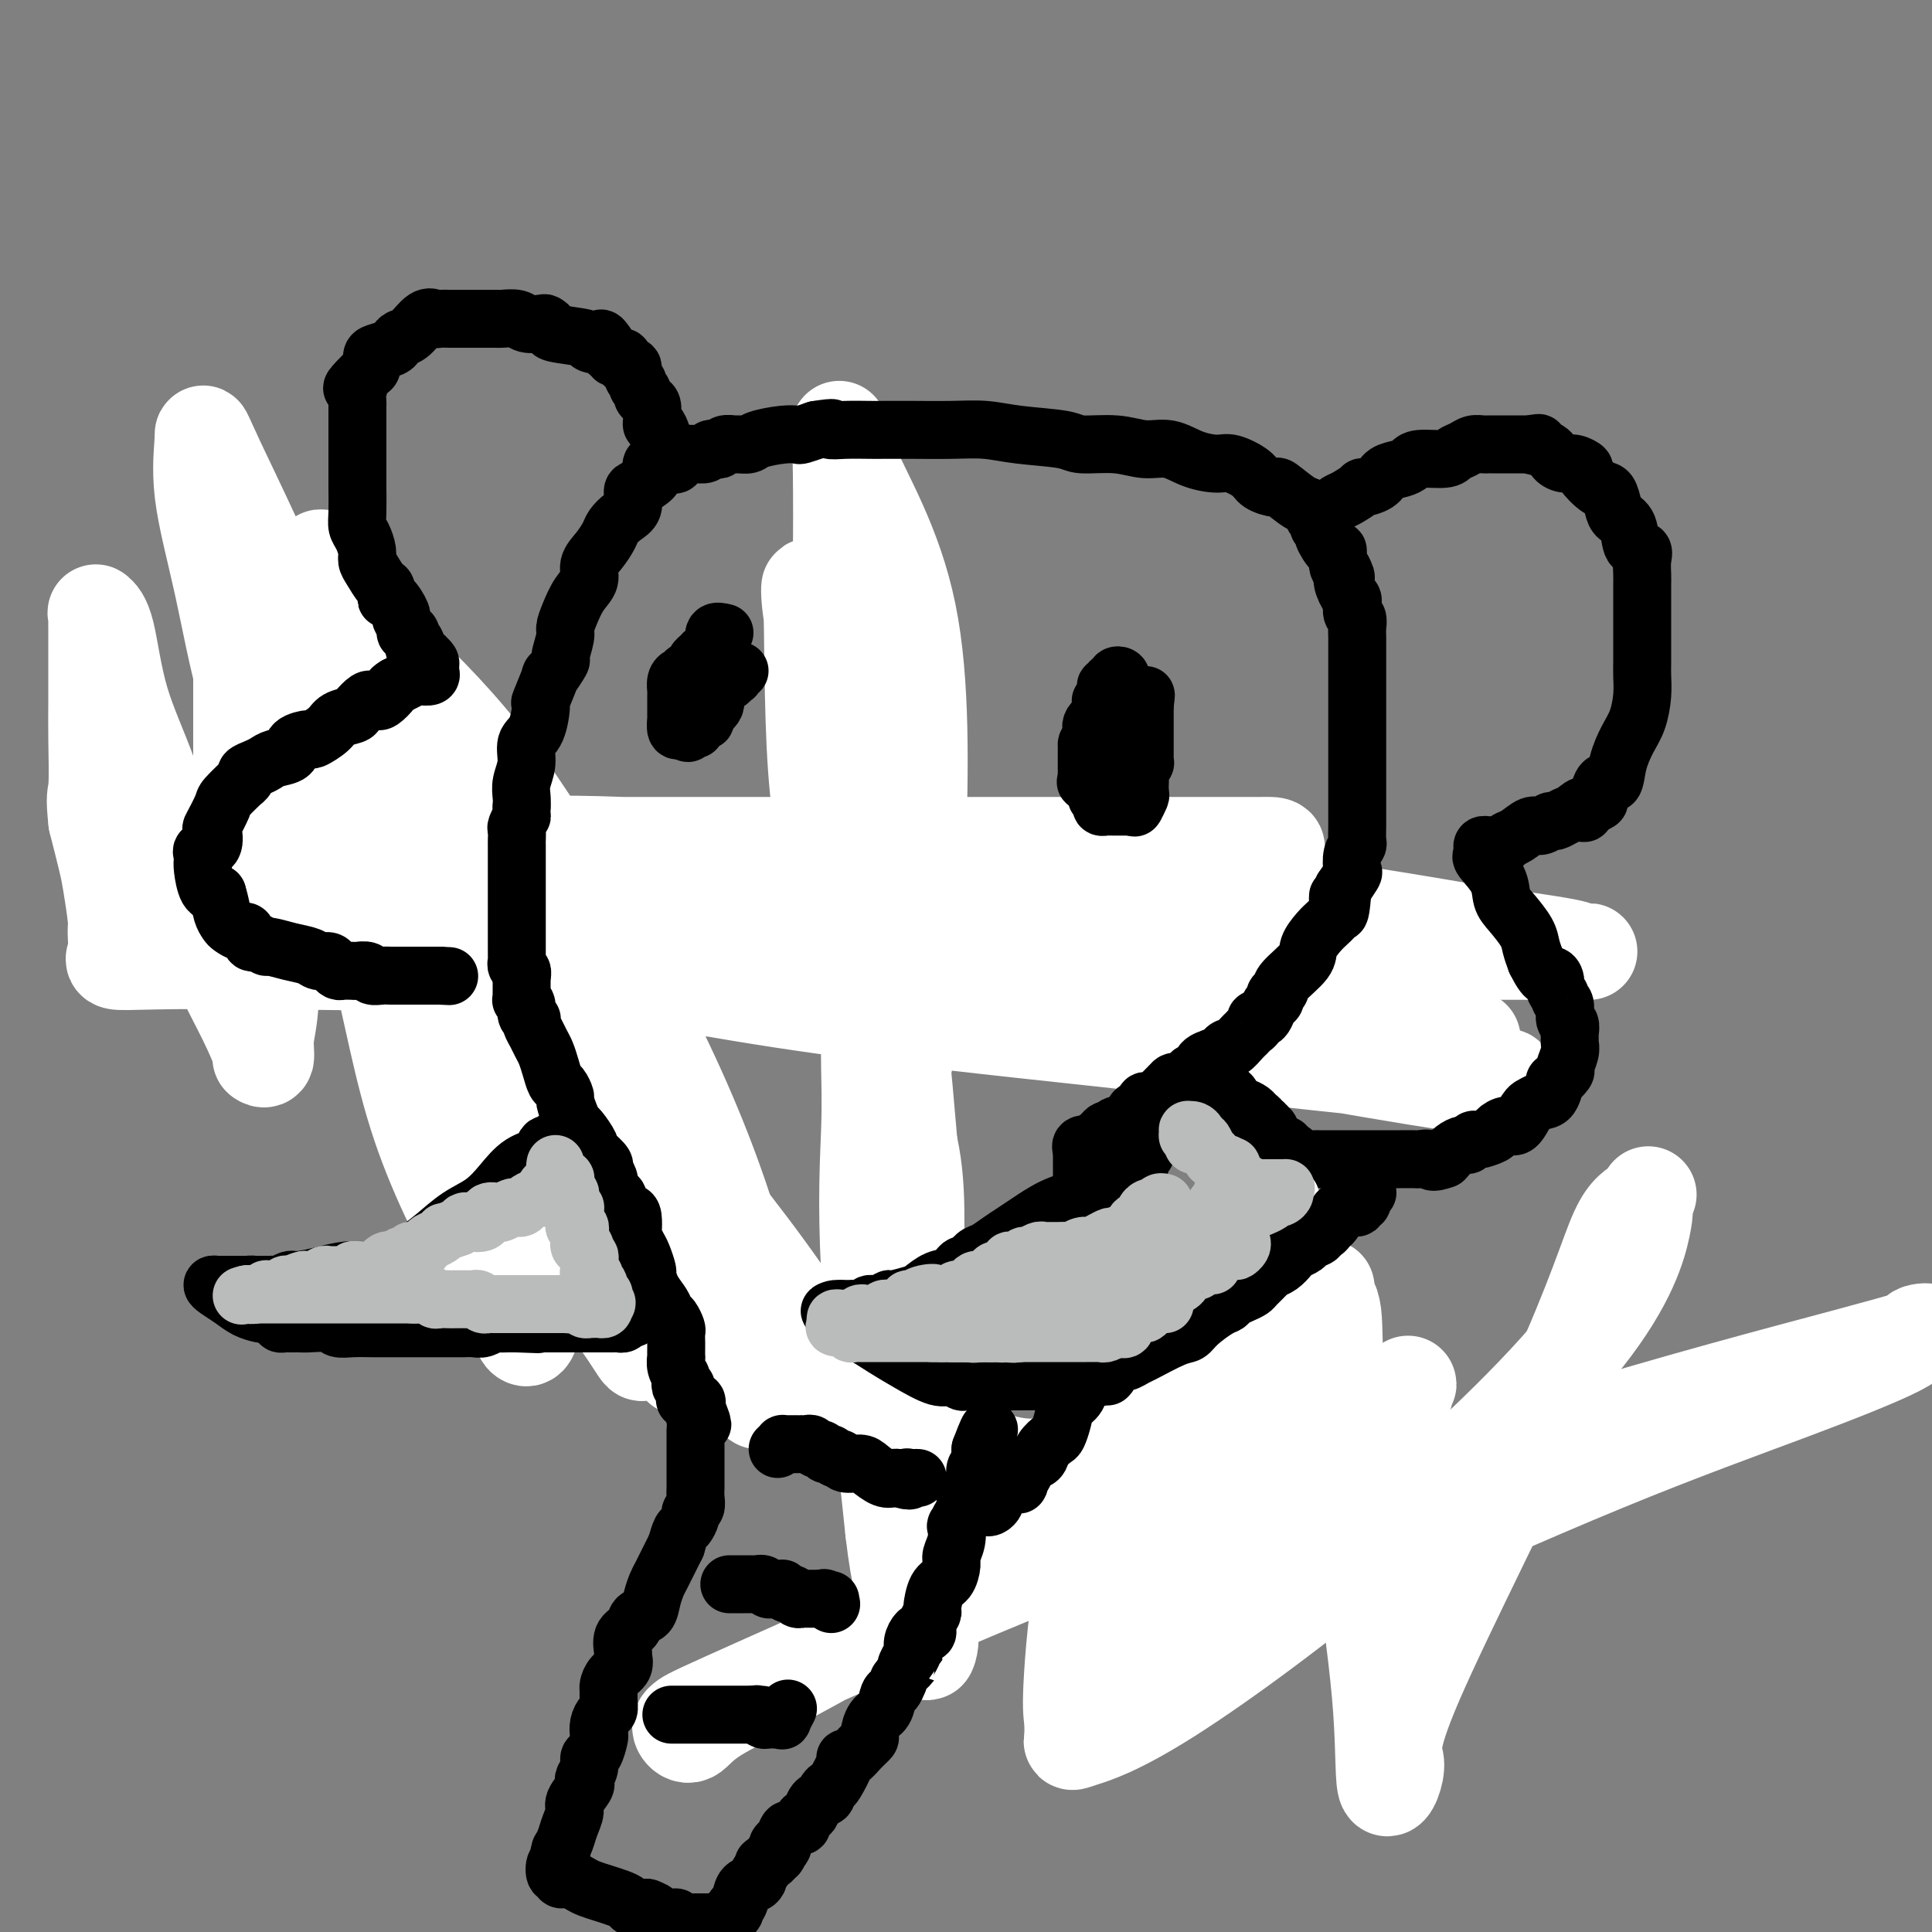 <svg viewBox='0 0 400 400' version='1.1' xmlns='http://www.w3.org/2000/svg' xmlns:xlink='http://www.w3.org/1999/xlink'><rect x="0" y="0" width="400" height="400" fill="#808080" stroke="none"/><g fill='none' stroke='#BABBBB' stroke-width='20' stroke-linecap='round' stroke-linejoin='round'><path d='M57,167c0.000,0.000 0.100,0.100 0.1,0.1'/><path d='M57,167c0.280,0.041 0.561,0.082 1,0c0.439,-0.082 1.037,-0.287 1,0c-0.037,0.287 -0.707,1.065 1,3c1.707,1.935 5.792,5.025 8,7c2.208,1.975 2.541,2.835 3,4c0.459,1.165 1.045,2.636 2,4c0.955,1.364 2.277,2.620 4,4c1.723,1.380 3.845,2.885 5,4c1.155,1.115 1.341,1.841 2,3c0.659,1.159 1.790,2.750 3,4c1.210,1.250 2.498,2.160 4,3c1.502,0.840 3.217,1.609 4,3c0.783,1.391 0.633,3.404 2,5c1.367,1.596 4.249,2.776 6,4c1.751,1.224 2.371,2.493 4,4c1.629,1.507 4.268,3.252 6,5c1.732,1.748 2.556,3.497 4,5c1.444,1.503 3.506,2.759 5,4c1.494,1.241 2.420,2.468 4,4c1.580,1.532 3.815,3.369 5,5c1.185,1.631 1.319,3.054 2,4c0.681,0.946 1.909,1.413 3,2c1.091,0.587 2.046,1.293 3,2'/><path d='M139,250c13.293,13.830 5.526,6.904 3,5c-2.526,-1.904 0.191,1.215 2,3c1.809,1.785 2.711,2.238 4,3c1.289,0.762 2.966,1.834 4,3c1.034,1.166 1.424,2.428 3,4c1.576,1.572 4.337,3.456 6,5c1.663,1.544 2.227,2.749 3,4c0.773,1.251 1.754,2.547 3,4c1.246,1.453 2.758,3.062 4,4c1.242,0.938 2.216,1.206 3,2c0.784,0.794 1.379,2.115 2,3c0.621,0.885 1.268,1.333 2,2c0.732,0.667 1.550,1.551 2,2c0.450,0.449 0.531,0.462 1,1c0.469,0.538 1.325,1.602 2,2c0.675,0.398 1.170,0.130 2,1c0.830,0.870 1.994,2.876 3,4c1.006,1.124 1.854,1.365 3,2c1.146,0.635 2.590,1.664 4,3c1.410,1.336 2.786,2.981 4,4c1.214,1.019 2.265,1.413 3,2c0.735,0.587 1.155,1.365 2,2c0.845,0.635 2.116,1.125 3,2c0.884,0.875 1.381,2.134 2,3c0.619,0.866 1.362,1.340 2,2c0.638,0.660 1.173,1.505 2,2c0.827,0.495 1.948,0.641 3,1c1.052,0.359 2.034,0.931 3,2c0.966,1.069 1.914,2.634 3,4c1.086,1.366 2.310,2.533 3,3c0.690,0.467 0.845,0.233 1,0'/><path d='M226,334c6.199,5.275 2.697,2.464 2,2c-0.697,-0.464 1.410,1.419 2,2c0.590,0.581 -0.336,-0.140 0,0c0.336,0.140 1.935,1.140 3,2c1.065,0.860 1.594,1.578 2,2c0.406,0.422 0.687,0.548 1,1c0.313,0.452 0.659,1.232 1,2c0.341,0.768 0.679,1.526 1,2c0.321,0.474 0.625,0.666 1,1c0.375,0.334 0.821,0.810 1,1c0.179,0.190 0.089,0.095 0,0'/><path d='M63,160c0.380,-0.025 0.759,-0.050 1,0c0.241,0.050 0.343,0.176 1,1c0.657,0.824 1.869,2.345 4,4c2.131,1.655 5.181,3.444 8,5c2.819,1.556 5.406,2.879 8,4c2.594,1.121 5.196,2.038 8,3c2.804,0.962 5.812,1.967 9,3c3.188,1.033 6.556,2.094 9,3c2.444,0.906 3.964,1.657 6,2c2.036,0.343 4.588,0.277 7,1c2.412,0.723 4.683,2.236 7,3c2.317,0.764 4.680,0.779 7,1c2.320,0.221 4.596,0.647 7,1c2.404,0.353 4.937,0.631 7,1c2.063,0.369 3.657,0.828 5,1c1.343,0.172 2.437,0.058 3,0c0.563,-0.058 0.597,-0.059 1,0c0.403,0.059 1.174,0.176 2,0c0.826,-0.176 1.706,-0.647 3,0c1.294,0.647 3.003,2.412 4,3c0.997,0.588 1.284,-0.002 2,0c0.716,0.002 1.863,0.597 3,1c1.137,0.403 2.263,0.613 4,1c1.737,0.387 4.083,0.950 5,1c0.917,0.050 0.405,-0.414 1,0c0.595,0.414 2.298,1.707 4,3'/><path d='M189,202c4.819,1.392 5.365,0.373 7,0c1.635,-0.373 4.357,-0.100 7,0c2.643,0.100 5.206,0.027 8,0c2.794,-0.027 5.820,-0.007 8,0c2.180,0.007 3.516,0.002 5,0c1.484,-0.002 3.118,-0.001 4,0c0.882,0.001 1.011,0.001 2,0c0.989,-0.001 2.836,-0.005 4,0c1.164,0.005 1.643,0.018 2,0c0.357,-0.018 0.590,-0.068 1,0c0.410,0.068 0.997,0.255 2,0c1.003,-0.255 2.422,-0.952 3,-1c0.578,-0.048 0.316,0.552 2,0c1.684,-0.552 5.313,-2.257 8,-3c2.687,-0.743 4.433,-0.525 6,-1c1.567,-0.475 2.956,-1.643 4,-2c1.044,-0.357 1.743,0.096 2,0c0.257,-0.096 0.074,-0.742 0,-1c-0.074,-0.258 -0.037,-0.129 0,0'/></g>
<g fill='none' stroke='#FFFFFF' stroke-width='20' stroke-linecap='round' stroke-linejoin='round'><path d='M141,283c1.193,-0.130 2.386,-0.259 3,0c0.614,0.259 0.649,0.907 4,2c3.351,1.093 10.017,2.633 15,4c4.983,1.367 8.283,2.562 12,4c3.717,1.438 7.853,3.119 11,4c3.147,0.881 5.306,0.964 9,2c3.694,1.036 8.922,3.027 13,4c4.078,0.973 7.005,0.927 10,0c2.995,-0.927 6.058,-2.736 10,-5c3.942,-2.264 8.762,-4.983 12,-8c3.238,-3.017 4.894,-6.333 6,-8c1.106,-1.667 1.662,-1.685 2,-2c0.338,-0.315 0.457,-0.929 0,-1c-0.457,-0.071 -1.489,0.399 -2,1c-0.511,0.601 -0.501,1.331 -2,5c-1.499,3.669 -4.506,10.276 -8,16c-3.494,5.724 -7.474,10.566 -10,19c-2.526,8.434 -3.599,20.460 -4,27c-0.401,6.540 -0.129,7.594 0,9c0.129,1.406 0.115,3.164 0,4c-0.115,0.836 -0.331,0.750 2,0c2.331,-0.750 7.210,-2.162 18,-9c10.790,-6.838 27.490,-19.101 44,-33c16.510,-13.899 32.830,-29.434 42,-41c9.170,-11.566 11.192,-19.162 12,-23c0.808,-3.838 0.404,-3.919 0,-4'/><path d='M340,250c2.071,-4.495 1.248,-2.234 0,-1c-1.248,1.234 -2.920,1.441 -5,6c-2.080,4.559 -4.569,13.469 -13,32c-8.431,18.531 -22.805,46.682 -29,61c-6.195,14.318 -4.210,14.802 -4,17c0.210,2.198 -1.353,6.110 -2,5c-0.647,-1.110 -0.376,-7.243 -1,-16c-0.624,-8.757 -2.141,-20.138 -4,-32c-1.859,-11.862 -4.059,-24.204 -5,-33c-0.941,-8.796 -0.622,-14.044 -1,-17c-0.378,-2.956 -1.454,-3.620 -2,-4c-0.546,-0.380 -0.562,-0.477 0,-1c0.562,-0.523 1.703,-1.472 -2,4c-3.703,5.472 -12.250,17.365 -19,26c-6.750,8.635 -11.703,14.013 -15,19c-3.297,4.987 -4.938,9.583 -6,12c-1.062,2.417 -1.546,2.656 -2,3c-0.454,0.344 -0.876,0.793 0,1c0.876,0.207 3.052,0.173 6,-1c2.948,-1.173 6.667,-3.484 9,-5c2.333,-1.516 3.279,-2.236 16,-7c12.721,-4.764 37.216,-13.573 61,-21c23.784,-7.427 46.857,-13.473 60,-17c13.143,-3.527 16.354,-4.537 17,-5c0.646,-0.463 -1.274,-0.381 -2,0c-0.726,0.381 -0.256,1.061 -4,3c-3.744,1.939 -11.700,5.137 -22,9c-10.300,3.863 -22.943,8.389 -39,15c-16.057,6.611 -35.529,15.305 -55,24'/><path d='M277,327c-24.956,10.524 -26.346,11.333 -29,13c-2.654,1.667 -6.572,4.193 -8,5c-1.428,0.807 -0.367,-0.103 0,-1c0.367,-0.897 0.038,-1.779 0,-3c-0.038,-1.221 0.215,-2.779 2,-6c1.785,-3.221 5.104,-8.106 9,-13c3.896,-4.894 8.370,-9.799 15,-15c6.630,-5.201 15.417,-10.699 20,-14c4.583,-3.301 4.963,-4.407 5,-5c0.037,-0.593 -0.270,-0.674 0,-1c0.270,-0.326 1.116,-0.898 0,0c-1.116,0.898 -4.193,3.266 -10,7c-5.807,3.734 -14.342,8.835 -26,14c-11.658,5.165 -26.439,10.396 -45,18c-18.561,7.604 -40.903,17.583 -53,23c-12.097,5.417 -13.950,6.271 -15,7c-1.050,0.729 -1.297,1.332 -1,2c0.297,0.668 1.137,1.403 2,1c0.863,-0.403 1.750,-1.942 5,-4c3.250,-2.058 8.864,-4.636 17,-9c8.136,-4.364 18.793,-10.515 33,-19c14.207,-8.485 31.963,-19.305 42,-26c10.037,-6.695 12.356,-9.264 14,-11c1.644,-1.736 2.613,-2.639 3,-3c0.387,-0.361 0.194,-0.181 0,0'/><path d='M134,232c2.295,4.867 4.591,9.735 7,15c2.409,5.265 4.932,10.928 7,16c2.068,5.072 3.680,9.553 5,14c1.320,4.447 2.348,8.861 3,11c0.652,2.139 0.928,2.004 1,2c0.072,-0.004 -0.061,0.123 0,0c0.061,-0.123 0.317,-0.496 0,-5c-0.317,-4.504 -1.208,-13.138 -4,-24c-2.792,-10.862 -7.486,-23.952 -14,-38c-6.514,-14.048 -14.850,-29.052 -22,-41c-7.150,-11.948 -13.115,-20.838 -20,-29c-6.885,-8.162 -14.689,-15.594 -20,-20c-5.311,-4.406 -8.127,-5.784 -10,-7c-1.873,-1.216 -2.801,-2.269 -3,-2c-0.199,0.269 0.332,1.859 0,2c-0.332,0.141 -1.526,-1.166 0,4c1.526,5.166 5.773,16.806 9,26c3.227,9.194 5.434,15.942 9,25c3.566,9.058 8.490,20.424 13,31c4.510,10.576 8.606,20.360 13,29c4.394,8.640 9.087,16.134 13,22c3.913,5.866 7.046,10.102 9,13c1.954,2.898 2.730,4.457 3,4c0.270,-0.457 0.034,-2.931 0,-6c-0.034,-3.069 0.133,-6.734 0,-10c-0.133,-3.266 -0.567,-6.133 -1,-9'/><path d='M132,255c-1.093,-8.509 -3.326,-17.283 -12,-37c-8.674,-19.717 -23.788,-50.379 -33,-68c-9.212,-17.621 -12.522,-22.202 -15,-26c-2.478,-3.798 -4.124,-6.814 -5,-8c-0.876,-1.186 -0.981,-0.541 -1,3c-0.019,3.541 0.047,9.977 0,17c-0.047,7.023 -0.207,14.631 2,25c2.207,10.369 6.782,23.497 10,36c3.218,12.503 5.080,24.380 9,36c3.920,11.620 9.898,22.982 14,30c4.102,7.018 6.328,9.692 7,11c0.672,1.308 -0.210,1.252 0,2c0.210,0.748 1.513,2.302 2,-1c0.487,-3.302 0.160,-11.459 -4,-25c-4.160,-13.541 -12.151,-32.467 -20,-53c-7.849,-20.533 -15.556,-42.675 -23,-61c-7.444,-18.325 -14.626,-32.833 -18,-40c-3.374,-7.167 -2.939,-6.993 -3,-5c-0.061,1.993 -0.617,5.805 0,11c0.617,5.195 2.409,11.774 4,19c1.591,7.226 2.982,15.099 5,22c2.018,6.901 4.665,12.829 7,19c2.335,6.171 4.359,12.584 5,13c0.641,0.416 -0.103,-5.167 -1,-12c-0.897,-6.833 -1.949,-14.917 -3,-23'/><path d='M59,140c-1.237,-8.955 -2.328,-13.841 -3,-17c-0.672,-3.159 -0.924,-4.590 -1,-5c-0.076,-0.410 0.023,0.200 0,0c-0.023,-0.200 -0.169,-1.209 0,0c0.169,1.209 0.653,4.638 1,6c0.347,1.362 0.558,0.658 3,9c2.442,8.342 7.115,25.730 12,38c4.885,12.270 9.982,19.421 14,26c4.018,6.579 6.958,12.585 11,18c4.042,5.415 9.188,10.237 14,13c4.812,2.763 9.290,3.465 13,4c3.710,0.535 6.651,0.902 9,1c2.349,0.098 4.106,-0.073 5,0c0.894,0.073 0.923,0.389 1,0c0.077,-0.389 0.201,-1.482 1,0c0.799,1.482 2.275,5.540 5,10c2.725,4.460 6.701,9.323 11,15c4.299,5.677 8.922,12.169 14,20c5.078,7.831 10.613,17.000 14,22c3.387,5.000 4.627,5.830 5,6c0.373,0.170 -0.121,-0.318 0,-1c0.121,-0.682 0.855,-1.556 1,-7c0.145,-5.444 -0.301,-15.458 0,-26c0.301,-10.542 1.348,-21.612 0,-31c-1.348,-9.388 -5.092,-17.095 -7,-22c-1.908,-4.905 -1.979,-7.009 -2,-8c-0.021,-0.991 0.008,-0.868 0,1c-0.008,1.868 -0.054,5.480 0,9c0.054,3.520 0.207,6.948 0,13c-0.207,6.052 -0.773,14.729 0,29c0.773,14.271 2.887,34.135 5,54'/><path d='M185,317c2.360,20.541 5.759,18.894 7,20c1.241,1.106 0.323,4.965 0,5c-0.323,0.035 -0.049,-3.754 0,-8c0.049,-4.246 -0.125,-8.951 0,-14c0.125,-5.049 0.549,-10.443 0,-25c-0.549,-14.557 -2.070,-38.277 -4,-61c-1.930,-22.723 -4.269,-44.450 -8,-62c-3.731,-17.550 -8.855,-30.923 -11,-40c-2.145,-9.077 -1.310,-13.859 -1,-8c0.310,5.859 0.095,22.358 1,35c0.905,12.642 2.932,21.427 5,31c2.068,9.573 4.179,19.935 6,26c1.821,6.065 3.354,7.832 4,9c0.646,1.168 0.407,1.737 1,1c0.593,-0.737 2.019,-2.781 3,-11c0.981,-8.219 1.518,-22.612 2,-39c0.482,-16.388 0.910,-34.771 -2,-49c-2.910,-14.229 -9.158,-24.304 -12,-31c-2.842,-6.696 -2.277,-10.012 -2,-4c0.277,6.012 0.266,21.352 0,33c-0.266,11.648 -0.789,19.604 -1,27c-0.211,7.396 -0.111,14.231 0,18c0.111,3.769 0.234,4.471 0,5c-0.234,0.529 -0.826,0.884 -1,-1c-0.174,-1.884 0.068,-6.007 0,-9c-0.068,-2.993 -0.448,-4.855 -1,-9c-0.552,-4.145 -1.276,-10.572 -2,-17'/><path d='M169,139c-0.619,-7.940 -0.167,-9.792 0,-11c0.167,-1.208 0.048,-1.774 0,-2c-0.048,-0.226 -0.024,-0.113 0,0'/><path d='M231,184c-0.569,-0.423 -1.139,-0.845 -2,-1c-0.861,-0.155 -2.015,-0.042 -5,0c-2.985,0.042 -7.803,0.013 -12,0c-4.197,-0.013 -7.775,-0.010 -12,1c-4.225,1.010 -9.097,3.028 -11,4c-1.903,0.972 -0.836,0.898 -1,1c-0.164,0.102 -1.558,0.378 -2,1c-0.442,0.622 0.067,1.588 0,2c-0.067,0.412 -0.711,0.271 0,1c0.711,0.729 2.777,2.329 8,4c5.223,1.671 13.604,3.415 26,5c12.396,1.585 28.807,3.013 42,5c13.193,1.987 23.167,4.533 30,6c6.833,1.467 10.526,1.854 12,2c1.474,0.146 0.730,0.050 0,0c-0.730,-0.050 -1.447,-0.055 -3,0c-1.553,0.055 -3.943,0.172 -7,0c-3.057,-0.172 -6.781,-0.631 -17,-4c-10.219,-3.369 -26.934,-9.649 -48,-14c-21.066,-4.351 -46.485,-6.774 -68,-9c-21.515,-2.226 -39.128,-4.257 -53,-5c-13.872,-0.743 -24.004,-0.200 -29,0c-4.996,0.200 -4.856,0.057 -5,0c-0.144,-0.057 -0.572,-0.029 -1,0'/><path d='M73,183c-4.573,1.085 1.494,3.796 7,6c5.506,2.204 10.453,3.901 24,7c13.547,3.099 35.696,7.600 58,11c22.304,3.400 44.762,5.699 66,8c21.238,2.301 41.256,4.603 55,6c13.744,1.397 21.216,1.890 25,2c3.784,0.110 3.882,-0.162 4,0c0.118,0.162 0.258,0.757 0,1c-0.258,0.243 -0.912,0.132 -2,0c-1.088,-0.132 -2.608,-0.285 -3,0c-0.392,0.285 0.345,1.008 -7,0c-7.345,-1.008 -22.770,-3.745 -36,-6c-13.230,-2.255 -24.263,-4.026 -40,-6c-15.737,-1.974 -36.177,-4.151 -59,-6c-22.823,-1.849 -48.030,-3.371 -62,-5c-13.970,-1.629 -16.703,-3.365 -18,-4c-1.297,-0.635 -1.157,-0.170 -2,0c-0.843,0.170 -2.670,0.046 1,0c3.670,-0.046 12.836,-0.012 25,0c12.164,0.012 27.325,0.003 44,0c16.675,-0.003 34.862,-0.000 62,0c27.138,0.000 63.226,-0.001 83,0c19.774,0.001 23.232,0.006 26,0c2.768,-0.006 4.845,-0.022 5,0c0.155,0.022 -1.612,0.083 -2,0c-0.388,-0.083 0.603,-0.309 -3,-1c-3.603,-0.691 -11.802,-1.845 -20,-3'/><path d='M304,193c-10.972,-1.845 -25.903,-4.456 -46,-7c-20.097,-2.544 -45.360,-5.021 -69,-7c-23.640,-1.979 -45.659,-3.458 -60,-4c-14.341,-0.542 -21.006,-0.145 -25,0c-3.994,0.145 -5.318,0.039 -6,0c-0.682,-0.039 -0.723,-0.010 1,0c1.723,0.010 5.211,0.003 7,0c1.789,-0.003 1.878,-0.001 10,0c8.122,0.001 24.275,0.000 39,0c14.725,-0.000 28.022,0.000 42,0c13.978,-0.000 28.637,-0.001 40,0c11.363,0.001 19.429,0.003 23,0c3.571,-0.003 2.646,-0.010 3,0c0.354,0.010 1.987,0.038 1,1c-0.987,0.962 -4.594,2.856 -9,5c-4.406,2.144 -9.611,4.536 -25,7c-15.389,2.464 -40.962,5.001 -62,7c-21.038,1.999 -37.542,3.460 -56,4c-18.458,0.540 -38.869,0.159 -53,0c-14.131,-0.159 -21.982,-0.097 -27,0c-5.018,0.097 -7.204,0.227 -8,0c-0.796,-0.227 -0.201,-0.812 0,-2c0.201,-1.188 0.010,-2.979 0,-4c-0.010,-1.021 0.162,-1.274 0,-3c-0.162,-1.726 -0.659,-4.926 -1,-7c-0.341,-2.074 -0.526,-3.021 -1,-5c-0.474,-1.979 -1.237,-4.989 -2,-8'/><path d='M20,170c-0.619,-5.561 -0.166,-4.963 0,-7c0.166,-2.037 0.044,-6.710 0,-10c-0.044,-3.290 -0.011,-5.197 0,-8c0.011,-2.803 0.002,-6.504 0,-9c-0.002,-2.496 0.005,-3.789 0,-5c-0.005,-1.211 -0.023,-2.340 0,-3c0.023,-0.660 0.087,-0.850 0,-1c-0.087,-0.150 -0.327,-0.259 0,0c0.327,0.259 1.219,0.886 2,4c0.781,3.114 1.451,8.714 3,14c1.549,5.286 3.978,10.258 6,16c2.022,5.742 3.637,12.256 6,19c2.363,6.744 5.474,13.719 8,19c2.526,5.281 4.465,8.868 6,12c1.535,3.132 2.664,5.807 3,7c0.336,1.193 -0.120,0.902 0,1c0.120,0.098 0.817,0.585 1,0c0.183,-0.585 -0.147,-2.241 0,-4c0.147,-1.759 0.770,-3.620 1,-8c0.230,-4.380 0.065,-11.280 0,-16c-0.065,-4.720 -0.031,-7.261 0,-10c0.031,-2.739 0.058,-5.676 -1,-8c-1.058,-2.324 -3.201,-4.035 -4,-6c-0.799,-1.965 -0.254,-4.183 0,-5c0.254,-0.817 0.215,-0.233 0,0c-0.215,0.233 -0.608,0.117 -1,0'/><path d='M50,162c-0.928,-2.866 -0.249,-0.531 0,2c0.249,2.531 0.067,5.258 0,8c-0.067,2.742 -0.018,5.499 0,8c0.018,2.501 0.005,4.746 0,6c-0.005,1.254 -0.001,1.518 0,2c0.001,0.482 0.000,1.183 0,1c-0.000,-0.183 -0.000,-1.249 0,-2c0.000,-0.751 0.000,-1.187 0,-4c-0.000,-2.813 -0.000,-8.001 0,-14c0.000,-5.999 0.000,-12.807 0,-19c-0.000,-6.193 -0.000,-11.769 0,-14c0.000,-2.231 0.000,-1.115 0,0'/></g>
<g fill='none' stroke='#000000' stroke-width='12' stroke-linecap='round' stroke-linejoin='round'><path d='M137,91c0.083,-0.189 0.166,-0.378 0,-1c-0.166,-0.622 -0.580,-1.676 -1,-2c-0.420,-0.324 -0.847,0.082 -1,0c-0.153,-0.082 -0.031,-0.652 0,-1c0.031,-0.348 -0.029,-0.475 0,-1c0.029,-0.525 0.147,-1.450 0,-2c-0.147,-0.550 -0.560,-0.725 -1,-1c-0.440,-0.275 -0.906,-0.650 -1,-1c-0.094,-0.350 0.186,-0.676 0,-1c-0.186,-0.324 -0.837,-0.646 -1,-1c-0.163,-0.354 0.163,-0.739 0,-1c-0.163,-0.261 -0.813,-0.400 -1,-1c-0.187,-0.600 0.089,-1.663 0,-2c-0.089,-0.337 -0.545,0.053 -1,0c-0.455,-0.053 -0.911,-0.549 -1,-1c-0.089,-0.451 0.187,-0.857 0,-1c-0.187,-0.143 -0.838,-0.024 -1,0c-0.162,0.024 0.167,-0.049 0,0c-0.167,0.049 -0.828,0.219 -1,0c-0.172,-0.219 0.146,-0.828 0,-1c-0.146,-0.172 -0.756,0.094 -1,0c-0.244,-0.094 -0.122,-0.547 0,-1'/><path d='M126,72c-2.024,-3.179 -1.585,-1.625 -2,-1c-0.415,0.625 -1.684,0.321 -2,0c-0.316,-0.321 0.321,-0.661 -1,-1c-1.321,-0.339 -4.599,-0.678 -6,-1c-1.401,-0.322 -0.926,-0.626 -1,-1c-0.074,-0.374 -0.696,-0.818 -1,-1c-0.304,-0.182 -0.290,-0.101 -1,0c-0.710,0.101 -2.144,0.223 -3,0c-0.856,-0.223 -1.132,-0.792 -2,-1c-0.868,-0.208 -2.326,-0.056 -3,0c-0.674,0.056 -0.562,0.015 -1,0c-0.438,-0.015 -1.426,-0.004 -2,0c-0.574,0.004 -0.735,0.001 -1,0c-0.265,-0.001 -0.635,-0.000 -1,0c-0.365,0.000 -0.727,0.000 -1,0c-0.273,-0.000 -0.458,-0.000 -1,0c-0.542,0.000 -1.440,0.001 -2,0c-0.560,-0.001 -0.782,-0.003 -1,0c-0.218,0.003 -0.432,0.011 -1,0c-0.568,-0.011 -1.490,-0.042 -2,0c-0.510,0.042 -0.610,0.158 -1,0c-0.390,-0.158 -1.072,-0.589 -2,0c-0.928,0.589 -2.101,2.200 -3,3c-0.899,0.800 -1.523,0.791 -2,1c-0.477,0.209 -0.807,0.637 -1,1c-0.193,0.363 -0.250,0.660 -1,1c-0.750,0.340 -2.193,0.724 -3,1c-0.807,0.276 -0.979,0.445 -1,1c-0.021,0.555 0.110,1.496 0,2c-0.110,0.504 -0.460,0.573 -1,1c-0.540,0.427 -1.270,1.214 -2,2'/><path d='M74,79c-2.166,2.208 -0.580,1.229 0,1c0.580,-0.229 0.155,0.293 0,1c-0.155,0.707 -0.042,1.598 0,2c0.042,0.402 0.011,0.313 0,1c-0.011,0.687 -0.003,2.148 0,3c0.003,0.852 0.001,1.093 0,2c-0.001,0.907 -0.000,2.480 0,3c0.000,0.520 -0.001,-0.012 0,1c0.001,1.012 0.003,3.568 0,5c-0.003,1.432 -0.011,1.738 0,3c0.011,1.262 0.041,3.479 0,5c-0.041,1.521 -0.153,2.346 0,3c0.153,0.654 0.569,1.139 1,2c0.431,0.861 0.876,2.099 1,3c0.124,0.901 -0.072,1.465 0,2c0.072,0.535 0.413,1.040 1,2c0.587,0.960 1.419,2.373 2,3c0.581,0.627 0.911,0.468 1,1c0.089,0.532 -0.063,1.757 0,2c0.063,0.243 0.342,-0.495 1,0c0.658,0.495 1.697,2.223 2,3c0.303,0.777 -0.130,0.603 0,1c0.130,0.397 0.822,1.363 1,2c0.178,0.637 -0.158,0.944 0,1c0.158,0.056 0.812,-0.139 1,0c0.188,0.139 -0.089,0.611 0,1c0.089,0.389 0.545,0.694 1,1'/><path d='M86,133c1.868,3.895 0.538,1.631 0,1c-0.538,-0.631 -0.284,0.370 0,1c0.284,0.630 0.598,0.890 1,1c0.402,0.110 0.892,0.071 1,0c0.108,-0.071 -0.165,-0.173 0,0c0.165,0.173 0.769,0.621 1,1c0.231,0.379 0.088,0.689 0,1c-0.088,0.311 -0.120,0.622 0,1c0.120,0.378 0.394,0.822 0,1c-0.394,0.178 -1.456,0.089 -2,0c-0.544,-0.089 -0.569,-0.178 -1,0c-0.431,0.178 -1.266,0.622 -2,1c-0.734,0.378 -1.367,0.689 -2,1'/><path d='M82,142c-1.200,0.723 -0.702,0.532 -1,1c-0.298,0.468 -1.394,1.596 -2,2c-0.606,0.404 -0.724,0.083 -1,0c-0.276,-0.083 -0.711,0.071 -1,0c-0.289,-0.071 -0.432,-0.367 -1,0c-0.568,0.367 -1.561,1.398 -2,2c-0.439,0.602 -0.325,0.774 -1,1c-0.675,0.226 -2.139,0.508 -3,1c-0.861,0.492 -1.118,1.196 -2,2c-0.882,0.804 -2.390,1.707 -3,2c-0.610,0.293 -0.324,-0.024 -1,0c-0.676,0.024 -2.316,0.387 -3,1c-0.684,0.613 -0.412,1.474 -1,2c-0.588,0.526 -2.037,0.718 -3,1c-0.963,0.282 -1.439,0.654 -2,1c-0.561,0.346 -1.205,0.664 -2,1c-0.795,0.336 -1.741,0.689 -2,1c-0.259,0.311 0.167,0.581 0,1c-0.167,0.419 -0.928,0.989 -1,1c-0.072,0.011 0.544,-0.536 0,0c-0.544,0.536 -2.249,2.154 -3,3c-0.751,0.846 -0.549,0.919 -1,2c-0.451,1.081 -1.557,3.168 -2,4c-0.443,0.832 -0.224,0.408 0,1c0.224,0.592 0.452,2.201 0,3c-0.452,0.799 -1.583,0.788 -2,1c-0.417,0.212 -0.120,0.645 0,1c0.120,0.355 0.063,0.631 0,1c-0.063,0.369 -0.132,0.830 0,2c0.132,1.170 0.466,3.049 1,4c0.534,0.951 1.267,0.976 2,1'/><path d='M45,185c0.638,2.033 0.734,3.117 1,4c0.266,0.883 0.701,1.565 1,2c0.299,0.435 0.460,0.623 1,1c0.540,0.377 1.458,0.942 2,1c0.542,0.058 0.706,-0.392 1,0c0.294,0.392 0.717,1.625 1,2c0.283,0.375 0.425,-0.107 1,0c0.575,0.107 1.582,0.803 2,1c0.418,0.197 0.248,-0.106 1,0c0.752,0.106 2.425,0.620 4,1c1.575,0.380 3.052,0.628 4,1c0.948,0.372 1.366,0.870 2,1c0.634,0.130 1.483,-0.109 2,0c0.517,0.109 0.701,0.565 1,1c0.299,0.435 0.714,0.848 1,1c0.286,0.152 0.443,0.045 1,0c0.557,-0.045 1.514,-0.026 2,0c0.486,0.026 0.500,0.060 1,0c0.500,-0.060 1.485,-0.212 2,0c0.515,0.212 0.561,0.789 1,1c0.439,0.211 1.269,0.057 2,0c0.731,-0.057 1.361,-0.015 2,0c0.639,0.015 1.288,0.004 2,0c0.712,-0.004 1.486,-0.001 2,0c0.514,0.001 0.768,0.000 1,0c0.232,-0.000 0.441,-0.000 1,0c0.559,0.000 1.470,0.000 2,0c0.530,-0.000 0.681,-0.000 1,0c0.319,0.000 0.805,0.000 1,0c0.195,-0.000 0.097,-0.000 0,0'/><path d='M91,202c3.500,0.167 1.750,0.083 0,0'/><path d='M135,99c0.046,-0.195 0.092,-0.390 0,-1c-0.092,-0.610 -0.323,-1.635 0,-2c0.323,-0.365 1.200,-0.070 2,0c0.800,0.070 1.524,-0.086 2,0c0.476,0.086 0.704,0.415 1,0c0.296,-0.415 0.660,-1.574 1,-2c0.340,-0.426 0.654,-0.118 1,0c0.346,0.118 0.722,0.045 1,0c0.278,-0.045 0.456,-0.064 1,0c0.544,0.064 1.454,0.209 2,0c0.546,-0.209 0.728,-0.774 1,-1c0.272,-0.226 0.635,-0.113 1,0c0.365,0.113 0.731,0.227 1,0c0.269,-0.227 0.439,-0.796 1,-1c0.561,-0.204 1.511,-0.044 2,0c0.489,0.044 0.516,-0.027 1,0c0.484,0.027 1.423,0.152 2,0c0.577,-0.152 0.790,-0.579 2,-1c1.210,-0.421 3.417,-0.834 5,-1c1.583,-0.166 2.542,-0.083 3,0c0.458,0.083 0.417,0.167 1,0c0.583,-0.167 1.792,-0.583 3,-1'/><path d='M169,89c4.902,-0.774 3.158,-0.207 3,0c-0.158,0.207 1.271,0.056 3,0c1.729,-0.056 3.759,-0.016 5,0c1.241,0.016 1.692,0.007 3,0c1.308,-0.007 3.474,-0.013 6,0c2.526,0.013 5.411,0.046 8,0c2.589,-0.046 4.883,-0.171 7,0c2.117,0.171 4.056,0.639 7,1c2.944,0.361 6.891,0.617 9,1c2.109,0.383 2.380,0.894 4,1c1.620,0.106 4.591,-0.192 7,0c2.409,0.192 4.257,0.873 6,1c1.743,0.127 3.381,-0.300 5,0c1.619,0.300 3.219,1.326 5,2c1.781,0.674 3.742,0.994 5,1c1.258,0.006 1.812,-0.303 3,0c1.188,0.303 3.011,1.216 4,2c0.989,0.784 1.144,1.438 2,2c0.856,0.562 2.414,1.033 3,1c0.586,-0.033 0.200,-0.570 1,0c0.800,0.570 2.788,2.247 4,3c1.212,0.753 1.650,0.584 2,1c0.350,0.416 0.614,1.419 1,2c0.386,0.581 0.895,0.742 1,1c0.105,0.258 -0.192,0.612 0,1c0.192,0.388 0.874,0.808 1,1c0.126,0.192 -0.303,0.156 0,1c0.303,0.844 1.339,2.566 2,3c0.661,0.434 0.947,-0.422 1,0c0.053,0.422 -0.128,2.120 0,3c0.128,0.880 0.564,0.940 1,1'/><path d='M278,118c1.348,2.451 0.216,1.578 0,2c-0.216,0.422 0.482,2.140 1,3c0.518,0.860 0.857,0.863 1,1c0.143,0.137 0.091,0.407 0,1c-0.091,0.593 -0.221,1.510 0,2c0.221,0.490 0.791,0.554 1,1c0.209,0.446 0.056,1.274 0,2c-0.056,0.726 -0.015,1.350 0,2c0.015,0.650 0.004,1.328 0,2c-0.004,0.672 -0.001,1.340 0,2c0.001,0.660 0.000,1.313 0,2c-0.000,0.687 -0.000,1.408 0,2c0.000,0.592 0.000,1.055 0,2c-0.000,0.945 -0.000,2.374 0,3c0.000,0.626 0.000,0.451 0,1c-0.000,0.549 -0.000,1.823 0,3c0.000,1.177 0.000,2.258 0,3c-0.000,0.742 -0.000,1.147 0,2c0.000,0.853 0.000,2.155 0,3c-0.000,0.845 -0.000,1.233 0,2c0.000,0.767 0.000,1.913 0,3c-0.000,1.087 -0.000,2.116 0,3c0.000,0.884 0.001,1.623 0,2c-0.001,0.377 -0.004,0.393 0,1c0.004,0.607 0.015,1.806 0,3c-0.015,1.194 -0.055,2.384 0,3c0.055,0.616 0.205,0.657 0,1c-0.205,0.343 -0.766,0.989 -1,2c-0.234,1.011 -0.140,2.388 0,3c0.140,0.612 0.326,0.461 0,1c-0.326,0.539 -1.163,1.770 -2,3'/><path d='M278,184c-0.717,8.728 -1.009,3.549 -1,2c0.009,-1.549 0.318,0.531 0,2c-0.318,1.469 -1.262,2.326 -2,3c-0.738,0.674 -1.268,1.164 -2,2c-0.732,0.836 -1.664,2.017 -2,3c-0.336,0.983 -0.075,1.769 -1,3c-0.925,1.231 -3.035,2.906 -4,4c-0.965,1.094 -0.783,1.606 -1,2c-0.217,0.394 -0.831,0.670 -1,1c-0.169,0.330 0.108,0.715 0,1c-0.108,0.285 -0.603,0.472 -1,1c-0.397,0.528 -0.698,1.398 -1,2c-0.302,0.602 -0.606,0.935 -1,1c-0.394,0.065 -0.878,-0.139 -1,0c-0.122,0.139 0.118,0.620 0,1c-0.118,0.380 -0.594,0.660 -1,1c-0.406,0.340 -0.742,0.740 -1,1c-0.258,0.260 -0.437,0.381 -1,1c-0.563,0.619 -1.508,1.734 -2,2c-0.492,0.266 -0.531,-0.319 -1,0c-0.469,0.319 -1.369,1.543 -2,2c-0.631,0.457 -0.995,0.146 -1,0c-0.005,-0.146 0.349,-0.127 0,0c-0.349,0.127 -1.399,0.364 -2,1c-0.601,0.636 -0.751,1.673 -1,2c-0.249,0.327 -0.596,-0.057 -1,0c-0.404,0.057 -0.865,0.554 -1,1c-0.135,0.446 0.057,0.841 0,1c-0.057,0.159 -0.361,0.081 -1,0c-0.639,-0.081 -1.611,-0.166 -2,0c-0.389,0.166 -0.194,0.583 0,1'/><path d='M243,225c-3.118,2.272 -1.413,0.451 -1,0c0.413,-0.451 -0.468,0.467 -1,1c-0.532,0.533 -0.716,0.681 -1,1c-0.284,0.319 -0.668,0.808 -1,1c-0.332,0.192 -0.614,0.088 -1,0c-0.386,-0.088 -0.877,-0.161 -1,0c-0.123,0.161 0.123,0.555 0,1c-0.123,0.445 -0.615,0.941 -1,1c-0.385,0.059 -0.663,-0.320 -1,0c-0.337,0.320 -0.734,1.340 -1,2c-0.266,0.660 -0.400,0.961 -1,1c-0.600,0.039 -1.666,-0.183 -2,0c-0.334,0.183 0.064,0.770 0,1c-0.064,0.230 -0.591,0.104 -1,0c-0.409,-0.104 -0.700,-0.185 -1,0c-0.300,0.185 -0.610,0.637 -1,1c-0.390,0.363 -0.861,0.637 -1,1c-0.139,0.363 0.054,0.816 0,1c-0.054,0.184 -0.355,0.101 -1,0c-0.645,-0.101 -1.635,-0.219 -2,0c-0.365,0.219 -0.104,0.777 0,1c0.104,0.223 0.052,0.112 0,0'/><path d='M138,96c-0.451,0.018 -0.902,0.037 -1,0c-0.098,-0.037 0.155,-0.128 0,0c-0.155,0.128 -0.720,0.475 -1,1c-0.280,0.525 -0.277,1.229 -1,2c-0.723,0.771 -2.172,1.610 -3,2c-0.828,0.390 -1.033,0.330 -1,1c0.033,0.670 0.305,2.069 0,3c-0.305,0.931 -1.186,1.393 -2,2c-0.814,0.607 -1.562,1.359 -2,2c-0.438,0.641 -0.568,1.171 -1,2c-0.432,0.829 -1.166,1.958 -2,3c-0.834,1.042 -1.769,1.999 -2,3c-0.231,1.001 0.240,2.048 0,3c-0.240,0.952 -1.193,1.811 -2,3c-0.807,1.189 -1.468,2.707 -2,4c-0.532,1.293 -0.935,2.359 -1,3c-0.065,0.641 0.209,0.856 0,2c-0.209,1.144 -0.901,3.215 -1,4c-0.099,0.785 0.394,0.283 0,1c-0.394,0.717 -1.677,2.654 -2,3c-0.323,0.346 0.312,-0.898 0,0c-0.312,0.898 -1.571,3.937 -2,5c-0.429,1.063 -0.028,0.150 0,1c0.028,0.850 -0.318,3.463 -1,5c-0.682,1.537 -1.699,1.997 -2,3c-0.301,1.003 0.115,2.547 0,4c-0.115,1.453 -0.762,2.814 -1,4c-0.238,1.186 -0.068,2.196 0,3c0.068,0.804 0.034,1.402 0,2'/><path d='M108,167c-0.094,2.351 0.171,1.728 0,2c-0.171,0.272 -0.778,1.437 -1,2c-0.222,0.563 -0.060,0.522 0,1c0.060,0.478 0.016,1.474 0,2c-0.016,0.526 -0.004,0.582 0,1c0.004,0.418 0.001,1.196 0,2c-0.001,0.804 -0.000,1.633 0,2c0.000,0.367 0.000,0.273 0,1c-0.000,0.727 -0.000,2.275 0,3c0.000,0.725 0.000,0.626 0,1c-0.000,0.374 -0.000,1.222 0,2c0.000,0.778 0.000,1.486 0,2c-0.000,0.514 -0.000,0.834 0,1c0.000,0.166 0.000,0.177 0,1c-0.000,0.823 -0.000,2.458 0,3c0.000,0.542 0.000,-0.010 0,0c-0.000,0.010 -0.000,0.580 0,1c0.000,0.420 0.000,0.690 0,1c-0.000,0.310 -0.001,0.660 0,1c0.001,0.340 0.004,0.668 0,1c-0.004,0.332 -0.015,0.666 0,1c0.015,0.334 0.056,0.667 0,1c-0.056,0.333 -0.207,0.667 0,1c0.207,0.333 0.774,0.667 1,1c0.226,0.333 0.113,0.667 0,1'/><path d='M108,202c0.000,5.383 0.000,1.341 0,0c-0.000,-1.341 -0.001,0.018 0,1c0.001,0.982 0.004,1.586 0,2c-0.004,0.414 -0.016,0.639 0,1c0.016,0.361 0.061,0.857 0,1c-0.061,0.143 -0.226,-0.067 0,0c0.226,0.067 0.844,0.413 1,1c0.156,0.587 -0.151,1.417 0,2c0.151,0.583 0.762,0.919 1,1c0.238,0.081 0.105,-0.092 0,0c-0.105,0.092 -0.183,0.450 0,1c0.183,0.550 0.626,1.293 1,2c0.374,0.707 0.677,1.379 1,2c0.323,0.621 0.665,1.193 1,2c0.335,0.807 0.663,1.850 1,3c0.337,1.150 0.682,2.409 1,3c0.318,0.591 0.610,0.516 1,1c0.390,0.484 0.877,1.528 1,2c0.123,0.472 -0.117,0.371 0,1c0.117,0.629 0.591,1.986 1,3c0.409,1.014 0.752,1.685 1,2c0.248,0.315 0.400,0.273 1,1c0.600,0.727 1.648,2.221 2,3c0.352,0.779 0.007,0.842 0,1c-0.007,0.158 0.324,0.413 1,1c0.676,0.587 1.697,1.508 2,2c0.303,0.492 -0.111,0.556 0,1c0.111,0.444 0.746,1.270 1,2c0.254,0.730 0.127,1.365 0,2'/><path d='M126,246c3.266,7.154 2.430,3.038 2,2c-0.430,-1.038 -0.456,1.002 0,2c0.456,0.998 1.393,0.953 2,1c0.607,0.047 0.883,0.185 1,1c0.117,0.815 0.074,2.306 0,3c-0.074,0.694 -0.178,0.590 0,1c0.178,0.410 0.638,1.334 1,2c0.362,0.666 0.626,1.074 1,2c0.374,0.926 0.860,2.371 1,3c0.140,0.629 -0.065,0.444 0,1c0.065,0.556 0.399,1.855 1,3c0.601,1.145 1.467,2.137 2,3c0.533,0.863 0.731,1.597 1,2c0.269,0.403 0.608,0.474 1,1c0.392,0.526 0.837,1.508 1,2c0.163,0.492 0.044,0.494 0,1c-0.044,0.506 -0.013,1.514 0,2c0.013,0.486 0.007,0.449 0,1c-0.007,0.551 -0.016,1.692 0,2c0.016,0.308 0.056,-0.215 0,0c-0.056,0.215 -0.207,1.167 0,2c0.207,0.833 0.773,1.547 1,2c0.227,0.453 0.114,0.646 0,1c-0.114,0.354 -0.229,0.869 0,1c0.229,0.131 0.801,-0.123 1,0c0.199,0.123 0.026,0.624 0,1c-0.026,0.376 0.096,0.626 0,1c-0.096,0.374 -0.411,0.870 0,1c0.411,0.130 1.546,-0.106 2,0c0.454,0.106 0.227,0.553 0,1'/><path d='M144,291c2.785,7.144 0.746,2.504 0,1c-0.746,-1.504 -0.200,0.126 0,1c0.200,0.874 0.054,0.990 0,1c-0.054,0.010 -0.014,-0.088 0,0c0.014,0.088 0.004,0.362 0,1c-0.004,0.638 -0.001,1.641 0,2c0.001,0.359 0.000,0.075 0,1c-0.000,0.925 0.000,3.059 0,4c-0.000,0.941 -0.000,0.689 0,1c0.000,0.311 0.001,1.186 0,2c-0.001,0.814 -0.004,1.566 0,2c0.004,0.434 0.016,0.549 0,1c-0.016,0.451 -0.060,1.238 0,2c0.060,0.762 0.223,1.498 0,2c-0.223,0.502 -0.833,0.770 -1,1c-0.167,0.230 0.110,0.423 0,1c-0.110,0.577 -0.607,1.540 -1,2c-0.393,0.460 -0.684,0.417 -1,1c-0.316,0.583 -0.658,1.791 -1,3'/><path d='M140,320c-0.736,1.471 -0.577,1.147 -1,2c-0.423,0.853 -1.427,2.882 -2,4c-0.573,1.118 -0.716,1.325 -1,2c-0.284,0.675 -0.711,1.818 -1,3c-0.289,1.182 -0.442,2.405 -1,3c-0.558,0.595 -1.523,0.564 -2,1c-0.477,0.436 -0.466,1.338 -1,2c-0.534,0.662 -1.614,1.083 -2,2c-0.386,0.917 -0.079,2.330 0,3c0.079,0.670 -0.070,0.599 0,1c0.070,0.401 0.358,1.276 0,2c-0.358,0.724 -1.363,1.297 -2,2c-0.637,0.703 -0.905,1.536 -1,2c-0.095,0.464 -0.015,0.561 0,1c0.015,0.439 -0.035,1.221 0,2c0.035,0.779 0.154,1.554 0,2c-0.154,0.446 -0.580,0.561 -1,1c-0.420,0.439 -0.835,1.202 -1,2c-0.165,0.798 -0.082,1.631 0,2c0.082,0.369 0.162,0.273 0,1c-0.162,0.727 -0.566,2.275 -1,3c-0.434,0.725 -0.899,0.626 -1,1c-0.101,0.374 0.161,1.220 0,2c-0.161,0.780 -0.746,1.492 -1,2c-0.254,0.508 -0.176,0.810 0,1c0.176,0.190 0.451,0.267 0,1c-0.451,0.733 -1.626,2.122 -2,3c-0.374,0.878 0.054,1.246 0,2c-0.054,0.754 -0.592,1.895 -1,3c-0.408,1.105 -0.688,2.173 -1,3c-0.312,0.827 -0.656,1.414 -1,2'/><path d='M116,383c-2.026,7.477 -0.591,4.171 0,3c0.591,-1.171 0.339,-0.205 0,0c-0.339,0.205 -0.767,-0.352 -1,0c-0.233,0.352 -0.273,1.611 0,2c0.273,0.389 0.860,-0.093 1,0c0.140,0.093 -0.167,0.760 0,1c0.167,0.240 0.806,0.053 1,0c0.194,-0.053 -0.059,0.027 0,0c0.059,-0.027 0.428,-0.162 1,0c0.572,0.162 1.347,0.621 2,1c0.653,0.379 1.183,0.680 2,1c0.817,0.320 1.921,0.660 3,1c1.079,0.340 2.135,0.680 3,1c0.865,0.320 1.541,0.622 2,1c0.459,0.378 0.700,0.833 1,1c0.300,0.167 0.658,0.045 1,0c0.342,-0.045 0.669,-0.013 1,0c0.331,0.013 0.665,0.006 1,0'/><path d='M134,395c2.864,1.090 1.023,0.814 1,1c-0.023,0.186 1.772,0.835 3,1c1.228,0.165 1.888,-0.152 2,0c0.112,0.152 -0.326,0.773 0,1c0.326,0.227 1.415,0.061 2,0c0.585,-0.061 0.667,-0.016 1,0c0.333,0.016 0.916,0.004 1,0c0.084,-0.004 -0.332,-0.001 0,0c0.332,0.001 1.412,0.000 2,0c0.588,-0.000 0.684,0.001 1,0c0.316,-0.001 0.853,-0.003 1,0c0.147,0.003 -0.096,0.012 0,0c0.096,-0.012 0.533,-0.045 1,0c0.467,0.045 0.966,0.169 1,0c0.034,-0.169 -0.395,-0.630 0,-1c0.395,-0.370 1.615,-0.648 2,-1c0.385,-0.352 -0.065,-0.777 0,-1c0.065,-0.223 0.644,-0.245 1,-1c0.356,-0.755 0.491,-2.244 1,-3c0.509,-0.756 1.394,-0.780 2,-1c0.606,-0.220 0.932,-0.636 1,-1c0.068,-0.364 -0.124,-0.675 0,-1c0.124,-0.325 0.562,-0.662 1,-1'/><path d='M158,387c1.266,-1.886 -0.068,-1.101 0,-1c0.068,0.101 1.539,-0.481 2,-1c0.461,-0.519 -0.088,-0.973 0,-1c0.088,-0.027 0.811,0.373 1,0c0.189,-0.373 -0.157,-1.521 0,-2c0.157,-0.479 0.817,-0.290 1,0c0.183,0.290 -0.110,0.680 0,0c0.110,-0.680 0.622,-2.430 1,-3c0.378,-0.570 0.622,0.041 1,0c0.378,-0.041 0.889,-0.732 1,-1c0.111,-0.268 -0.177,-0.112 0,0c0.177,0.112 0.820,0.181 1,0c0.180,-0.181 -0.102,-0.612 0,-1c0.102,-0.388 0.587,-0.734 1,-1c0.413,-0.266 0.755,-0.453 1,-1c0.245,-0.547 0.393,-1.453 1,-2c0.607,-0.547 1.673,-0.735 2,-1c0.327,-0.265 -0.085,-0.607 0,-1c0.085,-0.393 0.666,-0.836 1,-1c0.334,-0.164 0.421,-0.050 1,-1c0.579,-0.950 1.651,-2.966 2,-4c0.349,-1.034 -0.026,-1.087 0,-1c0.026,0.087 0.454,0.315 1,0c0.546,-0.315 1.211,-1.171 2,-2c0.789,-0.829 1.703,-1.630 2,-2c0.297,-0.370 -0.023,-0.308 0,-1c0.023,-0.692 0.387,-2.139 1,-3c0.613,-0.861 1.474,-1.138 2,-2c0.526,-0.862 0.719,-2.309 1,-3c0.281,-0.691 0.652,-0.626 1,-1c0.348,-0.374 0.674,-1.187 1,-2'/><path d='M186,348c4.802,-6.678 2.806,-3.874 2,-3c-0.806,0.874 -0.424,-0.183 0,-1c0.424,-0.817 0.888,-1.394 1,-2c0.112,-0.606 -0.129,-1.240 0,-2c0.129,-0.760 0.627,-1.647 1,-2c0.373,-0.353 0.621,-0.172 1,0c0.379,0.172 0.888,0.333 1,0c0.112,-0.333 -0.174,-1.162 0,-2c0.174,-0.838 0.807,-1.684 1,-2c0.193,-0.316 -0.054,-0.100 0,-1c0.054,-0.900 0.411,-2.915 1,-4c0.589,-1.085 1.412,-1.241 2,-2c0.588,-0.759 0.941,-2.121 1,-3c0.059,-0.879 -0.178,-1.276 0,-2c0.178,-0.724 0.769,-1.777 1,-3c0.231,-1.223 0.101,-2.618 0,-3c-0.101,-0.382 -0.172,0.247 0,0c0.172,-0.247 0.586,-1.370 1,-2c0.414,-0.630 0.828,-0.768 1,-1c0.172,-0.232 0.102,-0.559 0,-1c-0.102,-0.441 -0.237,-0.996 0,-1c0.237,-0.004 0.847,0.542 1,0c0.153,-0.542 -0.151,-2.173 0,-3c0.151,-0.827 0.759,-0.851 1,-1c0.241,-0.149 0.117,-0.424 0,-1c-0.117,-0.576 -0.227,-1.453 0,-2c0.227,-0.547 0.792,-0.763 1,-1c0.208,-0.237 0.059,-0.496 0,-1c-0.059,-0.504 -0.030,-1.252 0,-2'/><path d='M203,300c2.856,-7.592 1.498,-2.571 1,-1c-0.498,1.571 -0.134,-0.308 0,-1c0.134,-0.692 0.038,-0.198 0,0c-0.038,0.198 -0.019,0.099 0,0'/><path d='M224,238c-0.000,1.040 -0.000,2.081 0,3c0.000,0.919 0.000,1.718 0,3c-0.000,1.282 -0.000,3.048 0,5c0.000,1.952 0.000,4.090 0,6c-0.000,1.910 -0.000,3.593 0,5c0.000,1.407 0.000,2.537 0,4c-0.000,1.463 -0.000,3.259 0,4c0.000,0.741 0.000,0.428 0,1c-0.000,0.572 -0.000,2.029 0,3c0.000,0.971 0.001,1.455 0,2c-0.001,0.545 -0.002,1.151 0,2c0.002,0.849 0.008,1.942 0,3c-0.008,1.058 -0.029,2.082 0,3c0.029,0.918 0.110,1.731 0,3c-0.110,1.269 -0.410,2.994 -1,4c-0.590,1.006 -1.472,1.295 -2,2c-0.528,0.705 -0.704,1.828 -1,3c-0.296,1.172 -0.713,2.393 -1,3c-0.287,0.607 -0.444,0.599 -1,1c-0.556,0.401 -1.510,1.211 -2,2c-0.490,0.789 -0.517,1.559 -1,2c-0.483,0.441 -1.424,0.555 -2,1c-0.576,0.445 -0.788,1.223 -1,2'/><path d='M212,305c-1.913,3.478 -0.694,2.175 -1,2c-0.306,-0.175 -2.137,0.780 -3,1c-0.863,0.220 -0.757,-0.295 -1,0c-0.243,0.295 -0.836,1.399 -1,2c-0.164,0.601 0.100,0.697 0,1c-0.100,0.303 -0.565,0.812 -1,1c-0.435,0.188 -0.838,0.054 -1,0c-0.162,-0.054 -0.081,-0.027 0,0'/><path d='M273,107c0.334,0.090 0.668,0.180 1,0c0.332,-0.180 0.661,-0.630 1,-1c0.339,-0.370 0.687,-0.659 1,-1c0.313,-0.341 0.591,-0.734 1,-1c0.409,-0.266 0.948,-0.404 2,-1c1.052,-0.596 2.617,-1.651 3,-2c0.383,-0.349 -0.416,0.009 0,0c0.416,-0.009 2.048,-0.385 3,-1c0.952,-0.615 1.225,-1.471 2,-2c0.775,-0.529 2.052,-0.733 3,-1c0.948,-0.267 1.566,-0.596 2,-1c0.434,-0.404 0.682,-0.883 2,-1c1.318,-0.117 3.705,0.126 5,0c1.295,-0.126 1.499,-0.622 2,-1c0.501,-0.378 1.298,-0.637 2,-1c0.702,-0.363 1.309,-0.829 2,-1c0.691,-0.171 1.466,-0.046 2,0c0.534,0.046 0.826,0.012 1,0c0.174,-0.012 0.231,-0.003 1,0c0.769,0.003 2.250,0.001 3,0c0.750,-0.001 0.768,-0.000 1,0c0.232,0.000 0.678,0.000 1,0c0.322,-0.000 0.521,-0.000 1,0c0.479,0.000 1.240,0.000 2,0'/><path d='M317,92c3.402,-0.497 0.405,-0.239 0,0c-0.405,0.239 1.780,0.460 3,1c1.220,0.540 1.473,1.399 2,2c0.527,0.601 1.328,0.942 2,1c0.672,0.058 1.216,-0.169 2,0c0.784,0.169 1.807,0.734 2,1c0.193,0.266 -0.444,0.232 0,1c0.444,0.768 1.968,2.339 3,3c1.032,0.661 1.571,0.412 2,1c0.429,0.588 0.750,2.013 1,3c0.250,0.987 0.431,1.537 1,2c0.569,0.463 1.525,0.838 2,2c0.475,1.162 0.467,3.112 1,4c0.533,0.888 1.607,0.713 2,1c0.393,0.287 0.105,1.036 0,2c-0.105,0.964 -0.028,2.143 0,3c0.028,0.857 0.008,1.391 0,2c-0.008,0.609 -0.002,1.292 0,2c0.002,0.708 0.001,1.440 0,3c-0.001,1.560 -0.003,3.947 0,6c0.003,2.053 0.009,3.773 0,5c-0.009,1.227 -0.034,1.961 0,3c0.034,1.039 0.126,2.381 0,4c-0.126,1.619 -0.471,3.513 -1,5c-0.529,1.487 -1.242,2.567 -2,4c-0.758,1.433 -1.561,3.220 -2,5c-0.439,1.780 -0.516,3.551 -1,4c-0.484,0.449 -1.377,-0.426 -2,0c-0.623,0.426 -0.975,2.153 -1,3c-0.025,0.847 0.279,0.813 0,1c-0.279,0.187 -1.139,0.593 -2,1'/><path d='M329,167c-1.677,2.735 -0.868,0.574 -1,0c-0.132,-0.574 -1.204,0.439 -2,1c-0.796,0.561 -1.314,0.670 -2,1c-0.686,0.330 -1.538,0.880 -2,1c-0.462,0.120 -0.533,-0.189 -1,0c-0.467,0.189 -1.328,0.878 -2,1c-0.672,0.122 -1.153,-0.321 -2,0c-0.847,0.321 -2.058,1.407 -3,2c-0.942,0.593 -1.615,0.694 -2,1c-0.385,0.306 -0.482,0.817 -1,1c-0.518,0.183 -1.459,0.039 -2,0c-0.541,-0.039 -0.684,0.029 -1,0c-0.316,-0.029 -0.806,-0.154 -1,0c-0.194,0.154 -0.092,0.586 0,1c0.092,0.414 0.173,0.809 0,1c-0.173,0.191 -0.600,0.179 0,1c0.600,0.821 2.227,2.474 3,4c0.773,1.526 0.693,2.926 1,4c0.307,1.074 1.000,1.824 2,3c1.000,1.176 2.308,2.778 3,4c0.692,1.222 0.769,2.063 1,3c0.231,0.937 0.615,1.968 1,3'/><path d='M318,199c2.161,4.361 2.564,3.263 3,3c0.436,-0.263 0.906,0.309 1,1c0.094,0.691 -0.186,1.502 0,2c0.186,0.498 0.838,0.681 1,1c0.162,0.319 -0.167,0.772 0,1c0.167,0.228 0.829,0.232 1,1c0.171,0.768 -0.151,2.299 0,3c0.151,0.701 0.774,0.571 1,1c0.226,0.429 0.056,1.418 0,2c-0.056,0.582 0.001,0.756 0,1c-0.001,0.244 -0.061,0.557 0,1c0.061,0.443 0.241,1.016 0,2c-0.241,0.984 -0.904,2.379 -1,3c-0.096,0.621 0.375,0.467 0,1c-0.375,0.533 -1.597,1.754 -2,2c-0.403,0.246 0.012,-0.484 0,0c-0.012,0.484 -0.450,2.183 -1,3c-0.550,0.817 -1.211,0.752 -2,1c-0.789,0.248 -1.705,0.808 -2,1c-0.295,0.192 0.033,0.016 0,0c-0.033,-0.016 -0.426,0.128 -1,1c-0.574,0.872 -1.327,2.472 -2,3c-0.673,0.528 -1.265,-0.017 -2,0c-0.735,0.017 -1.612,0.597 -2,1c-0.388,0.403 -0.288,0.629 -1,1c-0.712,0.371 -2.235,0.886 -3,1c-0.765,0.114 -0.771,-0.174 -1,0c-0.229,0.174 -0.680,0.810 -1,1c-0.320,0.190 -0.509,-0.064 -1,0c-0.491,0.064 -1.283,0.447 -2,1c-0.717,0.553 -1.358,1.277 -2,2'/><path d='M299,240c-2.885,1.083 -2.598,0.290 -3,0c-0.402,-0.290 -1.494,-0.078 -2,0c-0.506,0.078 -0.426,0.021 -1,0c-0.574,-0.021 -1.802,-0.006 -3,0c-1.198,0.006 -2.367,0.001 -3,0c-0.633,-0.001 -0.729,-0.000 -1,0c-0.271,0.000 -0.718,0.000 -1,0c-0.282,-0.000 -0.399,-0.000 -1,0c-0.601,0.000 -1.687,0.000 -2,0c-0.313,-0.000 0.145,-0.000 0,0c-0.145,0.000 -0.894,0.000 -2,0c-1.106,-0.000 -2.571,-0.000 -3,0c-0.429,0.000 0.176,0.001 0,0c-0.176,-0.001 -1.132,-0.003 -2,0c-0.868,0.003 -1.647,0.011 -2,0c-0.353,-0.011 -0.281,-0.040 -1,0c-0.719,0.040 -2.229,0.150 -3,0c-0.771,-0.150 -0.802,-0.561 -1,-1c-0.198,-0.439 -0.561,-0.906 -1,-1c-0.439,-0.094 -0.954,0.186 -1,0c-0.046,-0.186 0.376,-0.837 0,-1c-0.376,-0.163 -1.550,0.164 -2,0c-0.450,-0.164 -0.176,-0.817 0,-1c0.176,-0.183 0.253,0.106 0,0c-0.253,-0.106 -0.837,-0.605 -1,-1c-0.163,-0.395 0.096,-0.684 0,-1c-0.096,-0.316 -0.548,-0.658 -1,-1'/><path d='M262,233c-1.019,-1.096 -0.065,-0.335 0,0c0.065,0.335 -0.759,0.244 -1,0c-0.241,-0.244 0.099,-0.643 0,-1c-0.099,-0.357 -0.638,-0.673 -1,-1c-0.362,-0.327 -0.545,-0.666 -1,-1c-0.455,-0.334 -1.180,-0.664 -2,-1c-0.820,-0.336 -1.735,-0.678 -2,-1c-0.265,-0.322 0.121,-0.625 0,-1c-0.121,-0.375 -0.749,-0.821 -1,-1c-0.251,-0.179 -0.126,-0.089 0,0'/></g>
<g fill='none' stroke='#FFFFFF' stroke-width='12' stroke-linecap='round' stroke-linejoin='round'><path d='M247,261c4.687,-2.114 2.405,-0.899 2,-1c-0.405,-0.101 1.069,-1.519 2,-2c0.931,-0.481 1.321,-0.027 2,0c0.679,0.027 1.649,-0.375 2,-1c0.351,-0.625 0.083,-1.473 1,-2c0.917,-0.527 3.020,-0.732 4,-1c0.980,-0.268 0.836,-0.597 1,-1c0.164,-0.403 0.635,-0.879 1,-1c0.365,-0.121 0.624,0.112 1,0c0.376,-0.112 0.871,-0.569 1,-1c0.129,-0.431 -0.106,-0.838 0,-1c0.106,-0.162 0.553,-0.081 1,0'/><path d='M265,250c2.952,-1.869 1.333,-1.042 1,-1c-0.333,0.042 0.619,-0.702 1,-1c0.381,-0.298 0.190,-0.149 0,0'/></g>
<g fill='none' stroke='#000000' stroke-width='12' stroke-linecap='round' stroke-linejoin='round'><path d='M237,239c0.132,-0.085 0.265,-0.170 0,0c-0.265,0.170 -0.927,0.594 -1,1c-0.073,0.406 0.442,0.795 0,1c-0.442,0.205 -1.842,0.228 -3,1c-1.158,0.772 -2.074,2.294 -3,3c-0.926,0.706 -1.861,0.598 -3,1c-1.139,0.402 -2.482,1.315 -4,2c-1.518,0.685 -3.211,1.143 -5,2c-1.789,0.857 -3.672,2.112 -5,3c-1.328,0.888 -2.100,1.409 -3,2c-0.900,0.591 -1.928,1.253 -3,2c-1.072,0.747 -2.187,1.580 -3,2c-0.813,0.420 -1.322,0.426 -2,1c-0.678,0.574 -1.523,1.716 -2,2c-0.477,0.284 -0.587,-0.289 -1,0c-0.413,0.289 -1.130,1.441 -2,2c-0.870,0.559 -1.892,0.527 -3,1c-1.108,0.473 -2.303,1.451 -3,2c-0.697,0.549 -0.898,0.668 -2,1c-1.102,0.332 -3.106,0.877 -4,1c-0.894,0.123 -0.677,-0.177 -1,0c-0.323,0.177 -1.185,0.832 -2,1c-0.815,0.168 -1.581,-0.151 -2,0c-0.419,0.151 -0.490,0.773 -1,1c-0.510,0.227 -1.460,0.061 -2,0c-0.540,-0.061 -0.671,-0.016 -1,0c-0.329,0.016 -0.858,0.004 -1,0c-0.142,-0.004 0.102,-0.001 0,0c-0.102,0.001 -0.551,0.001 -1,0'/><path d='M174,271c-3.786,1.015 -1.749,0.053 -1,0c0.749,-0.053 0.212,0.804 0,1c-0.212,0.196 -0.100,-0.269 0,0c0.100,0.269 0.187,1.271 1,2c0.813,0.729 2.353,1.185 4,2c1.647,0.815 3.401,1.987 5,3c1.599,1.013 3.044,1.865 5,3c1.956,1.135 4.422,2.553 6,3c1.578,0.447 2.270,-0.076 3,0c0.730,0.076 1.500,0.753 2,1c0.500,0.247 0.729,0.066 1,0c0.271,-0.066 0.585,-0.018 1,0c0.415,0.018 0.933,0.005 1,0c0.067,-0.005 -0.315,-0.000 0,0c0.315,0.000 1.328,-0.003 3,0c1.672,0.003 4.005,0.011 6,0c1.995,-0.011 3.653,-0.041 6,0c2.347,0.041 5.385,0.155 7,0c1.615,-0.155 1.808,-0.577 2,-1'/><path d='M226,285c5.351,-0.007 2.728,-0.025 2,0c-0.728,0.025 0.439,0.094 1,0c0.561,-0.094 0.517,-0.352 1,-1c0.483,-0.648 1.494,-1.687 2,-2c0.506,-0.313 0.506,0.099 1,0c0.494,-0.099 1.481,-0.711 2,-1c0.519,-0.289 0.569,-0.256 2,-1c1.431,-0.744 4.243,-2.265 6,-3c1.757,-0.735 2.459,-0.683 3,-1c0.541,-0.317 0.921,-1.002 2,-2c1.079,-0.998 2.856,-2.309 4,-3c1.144,-0.691 1.653,-0.761 2,-1c0.347,-0.239 0.531,-0.645 1,-1c0.469,-0.355 1.224,-0.659 2,-1c0.776,-0.341 1.573,-0.720 2,-1c0.427,-0.280 0.486,-0.460 1,-1c0.514,-0.540 1.485,-1.440 2,-2c0.515,-0.560 0.576,-0.780 1,-1c0.424,-0.220 1.211,-0.440 2,-1c0.789,-0.560 1.578,-1.459 2,-2c0.422,-0.541 0.476,-0.723 1,-1c0.524,-0.277 1.516,-0.648 2,-1c0.484,-0.352 0.458,-0.686 1,-1c0.542,-0.314 1.651,-0.608 2,-1c0.349,-0.392 -0.061,-0.881 0,-1c0.061,-0.119 0.594,0.133 1,0c0.406,-0.133 0.686,-0.651 1,-1c0.314,-0.349 0.661,-0.528 1,-1c0.339,-0.472 0.669,-1.236 1,-2'/><path d='M277,251c4.995,-4.089 1.984,-1.813 1,-1c-0.984,0.813 0.061,0.163 1,0c0.939,-0.163 1.772,0.163 2,0c0.228,-0.163 -0.149,-0.814 0,-1c0.149,-0.186 0.823,0.095 1,0c0.177,-0.095 -0.145,-0.564 0,-1c0.145,-0.436 0.756,-0.839 1,-1c0.244,-0.161 0.122,-0.081 0,0'/><path d='M116,236c-0.482,-0.127 -0.964,-0.254 -1,0c-0.036,0.254 0.374,0.889 0,1c-0.374,0.111 -1.533,-0.301 -2,0c-0.467,0.301 -0.241,1.314 -1,2c-0.759,0.686 -2.502,1.043 -4,2c-1.498,0.957 -2.751,2.512 -4,4c-1.249,1.488 -2.494,2.909 -4,4c-1.506,1.091 -3.273,1.851 -5,3c-1.727,1.149 -3.414,2.685 -5,4c-1.586,1.315 -3.072,2.408 -4,3c-0.928,0.592 -1.299,0.684 -2,1c-0.701,0.316 -1.732,0.855 -2,1c-0.268,0.145 0.229,-0.105 0,0c-0.229,0.105 -1.183,0.563 -2,1c-0.817,0.437 -1.497,0.852 -2,1c-0.503,0.148 -0.828,0.030 -1,0c-0.172,-0.030 -0.192,0.030 -1,0c-0.808,-0.030 -2.405,-0.148 -4,0c-1.595,0.148 -3.187,0.561 -5,1c-1.813,0.439 -3.848,0.902 -5,1c-1.152,0.098 -1.422,-0.170 -2,0c-0.578,0.170 -1.464,0.778 -2,1c-0.536,0.222 -0.721,0.060 -1,0c-0.279,-0.060 -0.652,-0.016 -1,0c-0.348,0.016 -0.671,0.005 -1,0c-0.329,-0.005 -0.665,-0.002 -1,0'/><path d='M54,266c-4.136,0.464 -2.475,0.124 -2,0c0.475,-0.124 -0.236,-0.033 -1,0c-0.764,0.033 -1.580,0.009 -2,0c-0.420,-0.009 -0.442,-0.003 -1,0c-0.558,0.003 -1.651,0.003 -2,0c-0.349,-0.003 0.045,-0.009 0,0c-0.045,0.009 -0.529,0.033 -1,0c-0.471,-0.033 -0.929,-0.124 -1,0c-0.071,0.124 0.243,0.464 1,1c0.757,0.536 1.955,1.267 3,2c1.045,0.733 1.935,1.466 3,2c1.065,0.534 2.304,0.867 3,1c0.696,0.133 0.848,0.067 1,0'/><path d='M55,272c1.649,0.884 0.770,0.093 1,0c0.230,-0.093 1.567,0.511 2,1c0.433,0.489 -0.039,0.863 0,1c0.039,0.137 0.589,0.037 1,0c0.411,-0.037 0.684,-0.011 1,0c0.316,0.011 0.675,0.007 1,0c0.325,-0.007 0.616,-0.016 1,0c0.384,0.016 0.860,0.057 2,0c1.140,-0.057 2.943,-0.211 4,0c1.057,0.211 1.369,0.789 2,1c0.631,0.211 1.581,0.057 3,0c1.419,-0.057 3.305,-0.015 4,0c0.695,0.015 0.197,0.004 1,0c0.803,-0.004 2.905,-0.001 4,0c1.095,0.001 1.182,0.000 2,0c0.818,-0.000 2.366,-0.000 3,0c0.634,0.000 0.355,0.000 1,0c0.645,-0.000 2.215,-0.000 3,0c0.785,0.000 0.787,0.000 1,0c0.213,-0.000 0.637,-0.000 1,0c0.363,0.000 0.663,0.001 1,0c0.337,-0.001 0.710,-0.004 1,0c0.290,0.004 0.497,0.015 1,0c0.503,-0.015 1.304,-0.057 2,0c0.696,0.057 1.289,0.211 2,0c0.711,-0.211 1.541,-0.789 2,-1c0.459,-0.211 0.547,-0.057 1,0c0.453,0.057 1.272,0.016 2,0c0.728,-0.016 1.364,-0.008 2,0'/><path d='M107,274c8.177,0.309 2.620,0.083 1,0c-1.620,-0.083 0.697,-0.022 2,0c1.303,0.022 1.592,0.006 2,0c0.408,-0.006 0.934,-0.002 1,0c0.066,0.002 -0.327,0.000 0,0c0.327,-0.000 1.373,-0.000 2,0c0.627,0.000 0.833,0.000 1,0c0.167,-0.000 0.294,0.000 1,0c0.706,-0.000 1.992,-0.000 3,0c1.008,0.000 1.738,0.001 2,0c0.262,-0.001 0.056,-0.003 1,0c0.944,0.003 3.036,0.011 4,0c0.964,-0.011 0.798,-0.041 1,0c0.202,0.041 0.772,0.155 1,0c0.228,-0.155 0.114,-0.577 0,-1'/><path d='M129,273c3.667,-0.167 1.833,-0.083 0,0'/><path d='M150,131c-0.831,-0.202 -1.661,-0.405 -2,0c-0.339,0.405 -0.185,1.417 0,2c0.185,0.583 0.401,0.739 0,1c-0.401,0.261 -1.418,0.629 -2,1c-0.582,0.371 -0.730,0.744 -1,1c-0.270,0.256 -0.664,0.394 -1,1c-0.336,0.606 -0.616,1.681 -1,2c-0.384,0.319 -0.873,-0.118 -1,0c-0.127,0.118 0.110,0.791 0,1c-0.110,0.209 -0.565,-0.045 -1,0c-0.435,0.045 -0.849,0.391 -1,1c-0.151,0.609 -0.041,1.481 0,2c0.041,0.519 0.011,0.683 0,1c-0.011,0.317 -0.004,0.786 0,1c0.004,0.214 0.004,0.173 0,1c-0.004,0.827 -0.012,2.523 0,3c0.012,0.477 0.044,-0.264 0,0c-0.044,0.264 -0.166,1.533 0,2c0.166,0.467 0.619,0.134 1,0c0.381,-0.134 0.691,-0.067 1,0'/><path d='M142,151c0.472,1.535 0.652,0.372 1,0c0.348,-0.372 0.864,0.045 1,0c0.136,-0.045 -0.107,-0.554 0,-1c0.107,-0.446 0.565,-0.831 1,-1c0.435,-0.169 0.848,-0.122 1,0c0.152,0.122 0.043,0.321 0,0c-0.043,-0.321 -0.022,-1.160 0,-2'/><path d='M146,147c0.785,-0.572 0.748,-0.002 1,0c0.252,0.002 0.793,-0.562 1,-1c0.207,-0.438 0.079,-0.748 0,-1c-0.079,-0.252 -0.108,-0.446 0,-1c0.108,-0.554 0.354,-1.468 1,-2c0.646,-0.532 1.694,-0.682 2,-1c0.306,-0.318 -0.128,-0.803 0,-1c0.128,-0.197 0.818,-0.104 1,0c0.182,0.104 -0.143,0.220 0,0c0.143,-0.220 0.755,-0.777 1,-1c0.245,-0.223 0.122,-0.111 0,0'/><path d='M232,141c0.122,-0.390 0.244,-0.780 0,-1c-0.244,-0.220 -0.854,-0.270 -1,0c-0.146,0.270 0.172,0.859 0,1c-0.172,0.141 -0.835,-0.165 -1,0c-0.165,0.165 0.166,0.800 0,1c-0.166,0.200 -0.829,-0.034 -1,0c-0.171,0.034 0.150,0.338 0,1c-0.150,0.662 -0.773,1.683 -1,2c-0.227,0.317 -0.060,-0.069 0,0c0.060,0.069 0.013,0.592 0,1c-0.013,0.408 0.007,0.701 0,1c-0.007,0.299 -0.040,0.605 0,1c0.040,0.395 0.154,0.879 0,1c-0.154,0.121 -0.577,-0.122 -1,0c-0.423,0.122 -0.845,0.610 -1,1c-0.155,0.390 -0.042,0.682 0,1c0.042,0.318 0.012,0.662 0,1c-0.012,0.338 -0.006,0.669 0,1'/><path d='M226,153c-1.155,2.035 -1.041,1.124 -1,1c0.041,-0.124 0.011,0.540 0,1c-0.011,0.460 -0.003,0.715 0,1c0.003,0.285 0.001,0.601 0,1c-0.001,0.399 -0.000,0.880 0,1c0.000,0.120 0.001,-0.121 0,0c-0.001,0.121 -0.002,0.605 0,1c0.002,0.395 0.008,0.701 0,1c-0.008,0.299 -0.031,0.591 0,1c0.031,0.409 0.118,0.935 0,1c-0.118,0.065 -0.439,-0.333 0,0c0.439,0.333 1.637,1.396 2,2c0.363,0.604 -0.110,0.750 0,1c0.110,0.250 0.803,0.603 1,1c0.197,0.397 -0.102,0.838 0,1c0.102,0.162 0.606,0.043 1,0c0.394,-0.043 0.679,-0.012 1,0c0.321,0.012 0.677,0.003 1,0c0.323,-0.003 0.612,-0.001 1,0c0.388,0.001 0.874,0.000 1,0c0.126,-0.000 -0.107,-0.000 0,0c0.107,0.000 0.553,0.000 1,0'/><path d='M234,167c1.171,-0.031 1.098,-0.107 1,0c-0.098,0.107 -0.223,0.398 0,0c0.223,-0.398 0.792,-1.487 1,-2c0.208,-0.513 0.055,-0.452 0,-1c-0.055,-0.548 -0.011,-1.706 0,-2c0.011,-0.294 -0.011,0.276 0,0c0.011,-0.276 0.056,-1.397 0,-2c-0.056,-0.603 -0.211,-0.686 0,-1c0.211,-0.314 0.789,-0.858 1,-1c0.211,-0.142 0.057,0.117 0,0c-0.057,-0.117 -0.015,-0.610 0,-1c0.015,-0.390 0.004,-0.678 0,-1c-0.004,-0.322 -0.001,-0.678 0,-1c0.001,-0.322 0.000,-0.611 0,-1c-0.000,-0.389 -0.000,-0.878 0,-1c0.000,-0.122 0.000,0.122 0,0c-0.000,-0.122 -0.000,-0.610 0,-1c0.000,-0.390 0.000,-0.682 0,-1c-0.000,-0.318 -0.000,-0.663 0,-1c0.000,-0.337 0.000,-0.668 0,-1c-0.000,-0.332 -0.000,-0.666 0,-1c0.000,-0.334 0.000,-0.667 0,-1c-0.000,-0.333 -0.000,-0.667 0,-1'/><path d='M237,146c0.467,-3.489 0.133,-1.711 0,-1c-0.133,0.711 -0.067,0.356 0,0'/><path d='M139,355c0.109,0.000 0.218,0.000 1,0c0.782,0.000 2.238,0.000 3,0c0.762,0.000 0.829,0.000 1,0c0.171,0.000 0.445,0.000 1,0c0.555,0.000 1.390,0.000 2,0c0.610,0.000 0.995,0.000 1,0c0.005,0.000 -0.368,0.000 0,0c0.368,0.000 1.478,0.000 2,0c0.522,0.000 0.455,0.000 1,0c0.545,0.000 1.703,-0.000 2,0c0.297,0.000 -0.266,0.000 0,0c0.266,-0.000 1.362,0.000 2,0c0.638,0.000 0.819,0.000 1,0'/><path d='M156,355c2.869,0.016 1.542,0.057 1,0c-0.542,-0.057 -0.300,-0.211 0,0c0.300,0.211 0.659,0.788 1,1c0.341,0.212 0.665,0.059 1,0c0.335,-0.059 0.682,-0.023 1,0c0.318,0.023 0.607,0.034 1,0c0.393,-0.034 0.889,-0.112 1,0c0.111,0.112 -0.162,0.415 0,0c0.162,-0.415 0.761,-1.547 1,-2c0.239,-0.453 0.120,-0.226 0,0'/><path d='M161,300c0.439,-0.423 0.878,-0.845 1,-1c0.122,-0.155 -0.073,-0.042 0,0c0.073,0.042 0.415,0.011 1,0c0.585,-0.011 1.414,-0.004 2,0c0.586,0.004 0.931,0.005 1,0c0.069,-0.005 -0.136,-0.016 0,0c0.136,0.016 0.615,0.061 1,0c0.385,-0.061 0.677,-0.226 1,0c0.323,0.226 0.678,0.844 1,1c0.322,0.156 0.611,-0.150 1,0c0.389,0.150 0.878,0.757 1,1c0.122,0.243 -0.124,0.122 0,0c0.124,-0.122 0.618,-0.243 1,0c0.382,0.243 0.654,0.852 1,1c0.346,0.148 0.768,-0.163 1,0c0.232,0.163 0.275,0.800 1,1c0.725,0.200 2.131,-0.038 3,0c0.869,0.038 1.202,0.350 2,1c0.798,0.650 2.061,1.636 3,2c0.939,0.364 1.554,0.104 2,0c0.446,-0.104 0.723,-0.052 1,0'/><path d='M186,306c3.250,1.083 2.374,0.290 2,0c-0.374,-0.290 -0.244,-0.078 0,0c0.244,0.078 0.604,0.021 1,0c0.396,-0.021 0.827,-0.006 1,0c0.173,0.006 0.086,0.003 0,0'/><path d='M151,328c0.315,0.000 0.630,0.000 1,0c0.370,-0.000 0.796,-0.001 1,0c0.204,0.001 0.187,0.004 1,0c0.813,-0.004 2.455,-0.015 3,0c0.545,0.015 -0.009,0.057 0,0c0.009,-0.057 0.581,-0.211 1,0c0.419,0.211 0.686,0.788 1,1c0.314,0.212 0.676,0.061 1,0c0.324,-0.061 0.612,-0.031 1,0c0.388,0.031 0.877,0.065 1,0c0.123,-0.065 -0.122,-0.228 0,0c0.122,0.228 0.609,0.846 1,1c0.391,0.154 0.686,-0.155 1,0c0.314,0.155 0.648,0.774 1,1c0.352,0.226 0.723,0.061 1,0c0.277,-0.061 0.459,-0.016 1,0c0.541,0.016 1.440,0.005 2,0c0.560,-0.005 0.780,-0.002 1,0'/><path d='M170,331c3.182,0.480 1.636,0.180 1,0c-0.636,-0.180 -0.364,-0.241 0,0c0.364,0.241 0.818,0.783 1,1c0.182,0.217 0.091,0.108 0,0'/></g>
<g fill='none' stroke='#BABBBB' stroke-width='12' stroke-linecap='round' stroke-linejoin='round'><path d='M257,257c0.116,0.295 0.231,0.591 0,1c-0.231,0.409 -0.810,0.932 -1,1c-0.190,0.068 0.008,-0.318 -1,0c-1.008,0.318 -3.222,1.339 -4,2c-0.778,0.661 -0.120,0.961 0,1c0.120,0.039 -0.296,-0.183 -1,0c-0.704,0.183 -1.694,0.770 -2,1c-0.306,0.230 0.074,0.103 0,0c-0.074,-0.103 -0.601,-0.183 -1,0c-0.399,0.183 -0.668,0.627 -1,1c-0.332,0.373 -0.726,0.674 -1,1c-0.274,0.326 -0.427,0.676 -1,1c-0.573,0.324 -1.567,0.621 -2,1c-0.433,0.379 -0.305,0.841 -1,1c-0.695,0.159 -2.213,0.015 -3,0c-0.787,-0.015 -0.843,0.100 -1,0c-0.157,-0.100 -0.416,-0.416 -1,0c-0.584,0.416 -1.495,1.565 -2,2c-0.505,0.435 -0.606,0.158 -1,0c-0.394,-0.158 -1.081,-0.197 -2,0c-0.919,0.197 -2.071,0.630 -3,1c-0.929,0.370 -1.635,0.677 -3,1c-1.365,0.323 -3.390,0.664 -5,1c-1.610,0.336 -2.805,0.668 -4,1'/><path d='M216,274c-4.201,1.022 -1.704,0.077 -1,0c0.704,-0.077 -0.384,0.715 -1,1c-0.616,0.285 -0.760,0.062 -1,0c-0.240,-0.062 -0.575,0.036 -1,0c-0.425,-0.036 -0.940,-0.206 -1,0c-0.060,0.206 0.334,0.787 0,1c-0.334,0.213 -1.395,0.057 -2,0c-0.605,-0.057 -0.754,-0.015 -1,0c-0.246,0.015 -0.591,0.004 -1,0c-0.409,-0.004 -0.883,-0.001 -1,0c-0.117,0.001 0.123,0.000 0,0c-0.123,-0.000 -0.610,-0.000 -1,0c-0.390,0.000 -0.683,0.000 -1,0c-0.317,-0.000 -0.659,-0.000 -1,0'/><path d='M203,276c-2.267,0.309 -1.433,0.083 -1,0c0.433,-0.083 0.466,-0.022 0,0c-0.466,0.022 -1.431,0.006 -2,0c-0.569,-0.006 -0.741,-0.002 -1,0c-0.259,0.002 -0.606,0.000 -1,0c-0.394,-0.000 -0.837,-0.000 -1,0c-0.163,0.000 -0.047,0.000 0,0c0.047,-0.000 0.023,-0.000 0,0'/><path d='M197,276c-0.755,-0.001 0.359,-0.004 1,0c0.641,0.004 0.810,0.015 1,0c0.190,-0.015 0.402,-0.057 1,0c0.598,0.057 1.583,0.211 2,0c0.417,-0.211 0.267,-0.789 0,-1c-0.267,-0.211 -0.650,-0.057 -1,0c-0.350,0.057 -0.667,0.015 -1,0c-0.333,-0.015 -0.681,-0.005 -1,0c-0.319,0.005 -0.610,0.004 -1,0c-0.390,-0.004 -0.878,-0.011 -1,0c-0.122,0.011 0.121,0.042 0,0c-0.121,-0.042 -0.606,-0.155 -1,0c-0.394,0.155 -0.697,0.577 -1,1'/><path d='M195,276c-0.944,0.000 -0.802,0.000 -1,0c-0.198,0.000 -0.734,0.000 -1,0c-0.266,0.000 -0.260,0.000 0,0c0.260,0.000 0.776,0.000 1,0c0.224,0.000 0.157,0.000 1,0c0.843,-0.000 2.597,0.000 4,0c1.403,0.000 2.455,0.000 3,0c0.545,0.000 0.584,0.000 1,0c0.416,0.000 1.208,0.000 2,0'/><path d='M205,276c1.722,0.005 1.026,0.017 1,0c-0.026,-0.017 0.619,-0.064 1,0c0.381,0.064 0.497,0.237 1,0c0.503,-0.237 1.392,-0.886 2,-1c0.608,-0.114 0.937,0.306 1,0c0.063,-0.306 -0.138,-1.339 0,-2c0.138,-0.661 0.614,-0.950 1,-1c0.386,-0.050 0.681,0.141 1,0c0.319,-0.141 0.663,-0.613 1,-1c0.337,-0.387 0.669,-0.691 1,-1c0.331,-0.309 0.662,-0.625 1,-1c0.338,-0.375 0.684,-0.810 1,-1c0.316,-0.190 0.601,-0.135 1,0c0.399,0.135 0.911,0.350 1,0c0.089,-0.350 -0.246,-1.264 0,-2c0.246,-0.736 1.074,-1.293 2,-2c0.926,-0.707 1.951,-1.566 3,-2c1.049,-0.434 2.122,-0.445 3,-1c0.878,-0.555 1.562,-1.654 2,-2c0.438,-0.346 0.630,0.061 1,0c0.370,-0.061 0.918,-0.590 2,-1c1.082,-0.410 2.699,-0.702 4,-1c1.301,-0.298 2.286,-0.601 3,-1c0.714,-0.399 1.155,-0.894 2,-1c0.845,-0.106 2.093,0.178 3,0c0.907,-0.178 1.472,-0.817 2,-1c0.528,-0.183 1.017,0.092 2,0c0.983,-0.092 2.459,-0.550 3,-1c0.541,-0.450 0.146,-0.890 0,-1c-0.146,-0.110 -0.042,0.112 0,0c0.042,-0.112 0.021,-0.556 0,-1'/><path d='M251,251c3.647,-1.415 1.765,-0.952 1,-1c-0.765,-0.048 -0.411,-0.605 0,-1c0.411,-0.395 0.881,-0.627 1,-1c0.119,-0.373 -0.112,-0.887 0,-1c0.112,-0.113 0.566,0.173 1,0c0.434,-0.173 0.848,-0.806 1,-1c0.152,-0.194 0.041,0.051 0,0c-0.041,-0.051 -0.011,-0.398 0,-1c0.011,-0.602 0.003,-1.458 0,-2c-0.003,-0.542 -0.002,-0.771 0,-1'/><path d='M255,242c0.375,-1.333 -0.687,-0.165 -1,0c-0.313,0.165 0.123,-0.673 0,-1c-0.123,-0.327 -0.804,-0.145 -1,0c-0.196,0.145 0.093,0.251 0,0c-0.093,-0.251 -0.568,-0.859 -1,-1c-0.432,-0.141 -0.823,0.186 -1,0c-0.177,-0.186 -0.142,-0.886 0,-1c0.142,-0.114 0.392,0.359 0,0c-0.392,-0.359 -1.425,-1.550 -2,-2c-0.575,-0.450 -0.693,-0.160 -1,0c-0.307,0.160 -0.802,0.188 -1,0c-0.198,-0.188 -0.099,-0.594 0,-1'/><path d='M247,236c-1.467,-1.093 -1.135,-0.826 -1,-1c0.135,-0.174 0.074,-0.789 0,-1c-0.074,-0.211 -0.160,-0.020 0,0c0.160,0.020 0.568,-0.133 1,0c0.432,0.133 0.889,0.551 1,1c0.111,0.449 -0.125,0.927 0,1c0.125,0.073 0.611,-0.261 1,0c0.389,0.261 0.683,1.117 1,2c0.317,0.883 0.659,1.795 1,2c0.341,0.205 0.683,-0.296 1,0c0.317,0.296 0.611,1.389 1,2c0.389,0.611 0.874,0.742 1,1c0.126,0.258 -0.107,0.645 0,1c0.107,0.355 0.553,0.677 1,1'/><path d='M255,245c1.190,1.393 0.164,0.377 0,0c-0.164,-0.377 0.534,-0.115 1,0c0.466,0.115 0.698,0.083 1,0c0.302,-0.083 0.672,-0.219 1,0c0.328,0.219 0.613,0.791 1,1c0.387,0.209 0.877,0.056 1,0c0.123,-0.056 -0.121,-0.015 0,0c0.121,0.015 0.606,0.004 1,0c0.394,-0.004 0.697,-0.001 1,0c0.303,0.001 0.607,0.000 1,0c0.393,-0.000 0.875,-0.000 1,0c0.125,0.000 -0.107,0.000 0,0c0.107,-0.000 0.554,-0.000 1,0'/><path d='M265,246c1.762,0.110 1.166,-0.115 1,0c-0.166,0.115 0.097,0.569 0,1c-0.097,0.431 -0.555,0.837 -1,1c-0.445,0.163 -0.877,0.082 -1,0c-0.123,-0.082 0.062,-0.166 0,0c-0.062,0.166 -0.373,0.584 -1,1c-0.627,0.416 -1.571,0.832 -2,1c-0.429,0.168 -0.342,0.087 -1,0c-0.658,-0.087 -2.060,-0.181 -3,0c-0.940,0.181 -1.417,0.636 -2,1c-0.583,0.364 -1.273,0.637 -2,1c-0.727,0.363 -1.490,0.815 -2,1c-0.510,0.185 -0.767,0.102 -1,0c-0.233,-0.102 -0.442,-0.224 -1,0c-0.558,0.224 -1.464,0.792 -2,1c-0.536,0.208 -0.703,0.055 -1,0c-0.297,-0.055 -0.723,-0.011 -1,0c-0.277,0.011 -0.403,-0.011 -1,0c-0.597,0.011 -1.665,0.056 -2,0c-0.335,-0.056 0.062,-0.211 0,0c-0.062,0.211 -0.584,0.789 -1,1c-0.416,0.211 -0.727,0.057 -1,0c-0.273,-0.057 -0.506,-0.016 -1,0c-0.494,0.016 -1.247,0.008 -2,0'/><path d='M237,255c-4.255,1.395 -0.892,0.384 0,0c0.892,-0.384 -0.686,-0.141 -1,0c-0.314,0.141 0.637,0.178 1,0c0.363,-0.178 0.140,-0.573 0,-1c-0.140,-0.427 -0.195,-0.888 0,-1c0.195,-0.112 0.640,0.125 1,0c0.360,-0.125 0.635,-0.610 1,-1c0.365,-0.390 0.818,-0.683 1,-1c0.182,-0.317 0.091,-0.659 0,-1'/><path d='M240,250c0.484,-0.712 0.193,0.009 0,0c-0.193,-0.009 -0.289,-0.749 0,-1c0.289,-0.251 0.963,-0.012 1,0c0.037,0.012 -0.562,-0.204 -1,0c-0.438,0.204 -0.714,0.828 -1,1c-0.286,0.172 -0.583,-0.109 -1,0c-0.417,0.109 -0.955,0.606 -1,1c-0.045,0.394 0.401,0.684 0,1c-0.401,0.316 -1.651,0.658 -2,1c-0.349,0.342 0.202,0.683 0,1c-0.202,0.317 -1.157,0.611 -2,1c-0.843,0.389 -1.573,0.874 -2,1c-0.427,0.126 -0.551,-0.107 -1,0c-0.449,0.107 -1.225,0.553 -2,1'/><path d='M228,257c-2.047,1.305 -1.163,1.068 -1,1c0.163,-0.068 -0.393,0.034 -1,0c-0.607,-0.034 -1.266,-0.205 -2,0c-0.734,0.205 -1.545,0.787 -2,1c-0.455,0.213 -0.555,0.056 -1,0c-0.445,-0.056 -1.236,-0.011 -2,0c-0.764,0.011 -1.500,-0.012 -2,0c-0.500,0.012 -0.765,0.060 -1,0c-0.235,-0.060 -0.440,-0.226 -1,0c-0.560,0.226 -1.473,0.845 -2,1c-0.527,0.155 -0.667,-0.155 -1,0c-0.333,0.155 -0.859,0.776 -1,1c-0.141,0.224 0.103,0.050 0,0c-0.103,-0.050 -0.553,0.025 -1,0c-0.447,-0.025 -0.889,-0.150 -1,0c-0.111,0.150 0.111,0.575 0,1c-0.111,0.425 -0.553,0.849 -1,1c-0.447,0.151 -0.897,0.030 -1,0c-0.103,-0.030 0.141,0.030 0,0c-0.141,-0.030 -0.668,-0.149 -1,0c-0.332,0.149 -0.469,0.566 -1,1c-0.531,0.434 -1.456,0.886 -2,1c-0.544,0.114 -0.707,-0.109 -1,0c-0.293,0.109 -0.716,0.551 -1,1c-0.284,0.449 -0.430,0.905 -1,1c-0.570,0.095 -1.565,-0.170 -2,0c-0.435,0.170 -0.309,0.777 -1,1c-0.691,0.223 -2.197,0.064 -3,0c-0.803,-0.064 -0.901,-0.032 -1,0'/><path d='M193,268c-5.321,1.719 -1.124,0.517 0,0c1.124,-0.517 -0.827,-0.350 -2,0c-1.173,0.350 -1.570,0.882 -2,1c-0.430,0.118 -0.894,-0.179 -1,0c-0.106,0.179 0.144,0.833 0,1c-0.144,0.167 -0.683,-0.152 -1,0c-0.317,0.152 -0.414,0.777 -1,1c-0.586,0.223 -1.663,0.046 -2,0c-0.337,-0.046 0.064,0.040 0,0c-0.064,-0.040 -0.595,-0.207 -1,0c-0.405,0.207 -0.686,0.786 -1,1c-0.314,0.214 -0.662,0.061 -1,0c-0.338,-0.061 -0.668,-0.030 -1,0c-0.332,0.030 -0.667,0.061 -1,0c-0.333,-0.061 -0.663,-0.212 -1,0c-0.337,0.212 -0.681,0.789 -1,1c-0.319,0.211 -0.612,0.056 -1,0c-0.388,-0.056 -0.872,-0.012 -1,0c-0.128,0.012 0.100,-0.007 0,0c-0.100,0.007 -0.527,0.040 -1,0c-0.473,-0.040 -0.992,-0.154 -1,0c-0.008,0.154 0.496,0.577 1,1'/><path d='M174,274c-2.759,1.094 -0.157,0.829 1,1c1.157,0.171 0.871,0.778 1,1c0.129,0.222 0.675,0.060 1,0c0.325,-0.060 0.430,-0.016 1,0c0.570,0.016 1.604,0.004 2,0c0.396,-0.004 0.153,-0.001 0,0c-0.153,0.001 -0.214,0.000 0,0c0.214,-0.000 0.705,-0.000 1,0c0.295,0.000 0.393,0.000 1,0c0.607,-0.000 1.721,-0.000 2,0c0.279,0.000 -0.277,0.000 0,0c0.277,-0.000 1.387,-0.000 2,0c0.613,0.000 0.727,0.000 1,0c0.273,-0.000 0.703,-0.000 1,0c0.297,0.000 0.460,0.000 1,0c0.540,-0.000 1.456,-0.000 2,0c0.544,0.000 0.716,0.000 1,0c0.284,-0.000 0.680,-0.000 1,0c0.320,0.000 0.566,0.000 1,0c0.434,-0.000 1.058,-0.000 2,0c0.942,0.000 2.203,0.000 3,0c0.797,-0.000 1.131,-0.000 2,0c0.869,0.000 2.274,0.000 3,0c0.726,-0.000 0.772,-0.000 1,0c0.228,0.000 0.636,0.000 1,0c0.364,0.000 0.682,0.000 1,0'/><path d='M207,276c5.231,0.309 1.809,0.083 1,0c-0.809,-0.083 0.994,-0.022 2,0c1.006,0.022 1.215,0.006 2,0c0.785,-0.006 2.147,-0.002 3,0c0.853,0.002 1.199,0.000 2,0c0.801,-0.000 2.059,-0.000 3,0c0.941,0.000 1.565,0.000 2,0c0.435,-0.000 0.680,-0.000 1,0c0.320,0.000 0.715,0.001 1,0c0.285,-0.001 0.462,-0.004 1,0c0.538,0.004 1.439,0.015 2,0c0.561,-0.015 0.781,-0.055 1,0c0.219,0.055 0.437,0.204 1,0c0.563,-0.204 1.472,-0.763 2,-1c0.528,-0.237 0.675,-0.154 1,0c0.325,0.154 0.828,0.378 1,0c0.172,-0.378 0.013,-1.359 0,-2c-0.013,-0.641 0.119,-0.942 1,-1c0.881,-0.058 2.509,0.128 3,0c0.491,-0.128 -0.157,-0.570 0,-1c0.157,-0.430 1.119,-0.846 2,-1c0.881,-0.154 1.680,-0.044 2,0c0.320,0.044 0.160,0.022 0,0'/><path d='M116,245c-0.301,0.030 -0.603,0.059 -1,0c-0.397,-0.059 -0.890,-0.208 -1,0c-0.110,0.208 0.163,0.773 0,1c-0.163,0.227 -0.761,0.117 -1,0c-0.239,-0.117 -0.119,-0.242 0,0c0.119,0.242 0.235,0.852 0,1c-0.235,0.148 -0.822,-0.167 -1,0c-0.178,0.167 0.054,0.816 0,1c-0.054,0.184 -0.395,-0.095 -1,0c-0.605,0.095 -1.476,0.565 -2,1c-0.524,0.435 -0.703,0.835 -1,1c-0.297,0.165 -0.714,0.095 -1,0c-0.286,-0.095 -0.442,-0.214 -1,0c-0.558,0.214 -1.519,0.762 -2,1c-0.481,0.238 -0.482,0.168 -1,0c-0.518,-0.168 -1.554,-0.434 -2,0c-0.446,0.434 -0.302,1.566 -1,2c-0.698,0.434 -2.239,0.168 -3,0c-0.761,-0.168 -0.743,-0.237 -1,0c-0.257,0.237 -0.788,0.782 -1,1c-0.212,0.218 -0.106,0.109 0,0'/><path d='M95,254c-3.897,1.571 -3.138,0.999 -3,1c0.138,0.001 -0.344,0.575 -1,1c-0.656,0.425 -1.485,0.701 -2,1c-0.515,0.299 -0.715,0.620 -1,1c-0.285,0.380 -0.654,0.819 -1,1c-0.346,0.181 -0.669,0.105 -1,0c-0.331,-0.105 -0.669,-0.241 -1,0c-0.331,0.241 -0.656,0.857 -1,1c-0.344,0.143 -0.707,-0.186 -1,0c-0.293,0.186 -0.515,0.887 -1,1c-0.485,0.113 -1.234,-0.363 -2,0c-0.766,0.363 -1.548,1.565 -2,2c-0.452,0.435 -0.573,0.102 -1,0c-0.427,-0.102 -1.160,0.025 -2,0c-0.840,-0.025 -1.788,-0.203 -2,0c-0.212,0.203 0.312,0.787 0,1c-0.312,0.213 -1.460,0.056 -2,0c-0.540,-0.056 -0.473,-0.011 -1,0c-0.527,0.011 -1.647,-0.011 -2,0c-0.353,0.011 0.060,0.056 0,0c-0.060,-0.056 -0.593,-0.211 -1,0c-0.407,0.211 -0.686,0.789 -1,1c-0.314,0.211 -0.661,0.057 -1,0c-0.339,-0.057 -0.668,-0.016 -1,0c-0.332,0.016 -0.666,0.008 -1,0'/><path d='M63,265c-2.504,0.536 -1.263,0.875 -1,1c0.263,0.125 -0.454,0.037 -1,0c-0.546,-0.037 -0.923,-0.024 -1,0c-0.077,0.024 0.147,0.059 0,0c-0.147,-0.059 -0.665,-0.213 -1,0c-0.335,0.213 -0.488,0.793 -1,1c-0.512,0.207 -1.383,0.042 -2,0c-0.617,-0.042 -0.980,0.040 -1,0c-0.020,-0.040 0.302,-0.203 0,0c-0.302,0.203 -1.229,0.772 -2,1c-0.771,0.228 -1.385,0.114 -2,0'/><path d='M51,268c-1.867,0.467 -0.533,0.133 0,0c0.533,-0.133 0.267,-0.067 0,0'/><path d='M51,268c-0.051,0.000 -0.180,0.000 0,0c0.180,0.000 0.668,0.000 1,0c0.332,0.000 0.509,0.000 1,0c0.491,0.000 1.296,0.000 2,0c0.704,0.000 1.305,0.000 2,0c0.695,0.000 1.483,0.000 2,0c0.517,0.000 0.764,0.000 1,0c0.236,0.000 0.462,0.000 1,0c0.538,0.000 1.390,0.000 2,0c0.610,0.000 0.980,0.000 1,0c0.020,0.000 -0.308,0.000 0,0c0.308,0.000 1.253,0.000 2,0c0.747,0.000 1.295,0.000 2,0c0.705,0.000 1.568,0.000 2,0c0.432,-0.000 0.435,-0.000 1,0c0.565,0.000 1.694,0.000 2,0c0.306,-0.000 -0.209,-0.000 0,0c0.209,0.000 1.143,0.000 2,0c0.857,-0.000 1.636,-0.000 2,0c0.364,0.000 0.314,0.000 1,0c0.686,-0.000 2.108,-0.000 3,0c0.892,0.000 1.255,0.000 2,0c0.745,0.000 1.873,0.000 3,0'/><path d='M86,268c5.383,-0.004 1.339,-0.015 0,0c-1.339,0.015 0.027,0.057 1,0c0.973,-0.057 1.554,-0.211 2,0c0.446,0.211 0.757,0.789 1,1c0.243,0.211 0.418,0.057 1,0c0.582,-0.057 1.570,-0.016 2,0c0.430,0.016 0.300,0.008 1,0c0.700,-0.008 2.229,-0.016 3,0c0.771,0.016 0.784,0.057 1,0c0.216,-0.057 0.635,-0.211 1,0c0.365,0.211 0.675,0.789 1,1c0.325,0.211 0.663,0.057 1,0c0.337,-0.057 0.671,-0.015 1,0c0.329,0.015 0.651,0.004 1,0c0.349,-0.004 0.723,-0.001 1,0c0.277,0.001 0.456,0.000 1,0c0.544,-0.000 1.454,-0.000 2,0c0.546,0.000 0.729,0.000 1,0c0.271,-0.000 0.631,-0.000 1,0c0.369,0.000 0.747,0.000 1,0c0.253,-0.000 0.382,-0.000 1,0c0.618,0.000 1.723,0.000 2,0c0.277,-0.000 -0.276,-0.000 0,0c0.276,0.000 1.382,0.000 2,0c0.618,-0.000 0.748,-0.000 1,0c0.252,0.000 0.626,0.000 1,0'/><path d='M117,270c4.912,0.326 1.694,0.140 1,0c-0.694,-0.140 1.138,-0.234 2,0c0.862,0.234 0.756,0.794 1,1c0.244,0.206 0.840,0.056 1,0c0.160,-0.056 -0.115,-0.018 0,0c0.115,0.018 0.618,0.015 1,0c0.382,-0.015 0.641,-0.043 1,0c0.359,0.043 0.817,0.155 1,0c0.183,-0.155 0.092,-0.578 0,-1'/><path d='M125,270c1.220,-0.158 0.270,-0.553 0,-1c-0.270,-0.447 0.139,-0.947 0,-1c-0.139,-0.053 -0.826,0.341 -1,0c-0.174,-0.341 0.163,-1.416 0,-2c-0.163,-0.584 -0.828,-0.676 -1,-1c-0.172,-0.324 0.150,-0.878 0,-1c-0.150,-0.122 -0.771,0.189 -1,0c-0.229,-0.189 -0.065,-0.878 0,-1c0.065,-0.122 0.031,0.322 0,0c-0.031,-0.322 -0.060,-1.411 0,-2c0.060,-0.589 0.208,-0.678 0,-1c-0.208,-0.322 -0.774,-0.877 -1,-1c-0.226,-0.123 -0.113,0.187 0,0c0.113,-0.187 0.226,-0.872 0,-1c-0.226,-0.128 -0.792,0.302 -1,0c-0.208,-0.302 -0.060,-1.334 0,-2c0.060,-0.666 0.030,-0.966 0,-1c-0.030,-0.034 -0.060,0.197 0,0c0.060,-0.197 0.208,-0.822 0,-1c-0.208,-0.178 -0.774,0.092 -1,0c-0.226,-0.092 -0.113,-0.546 0,-1'/><path d='M119,253c-0.929,-2.813 -0.253,-1.345 0,-1c0.253,0.345 0.082,-0.432 0,-1c-0.082,-0.568 -0.073,-0.925 0,-1c0.073,-0.075 0.212,0.134 0,0c-0.212,-0.134 -0.775,-0.609 -1,-1c-0.225,-0.391 -0.113,-0.696 0,-1c0.113,-0.304 0.226,-0.607 0,-1c-0.226,-0.393 -0.792,-0.875 -1,-1c-0.208,-0.125 -0.059,0.107 0,0c0.059,-0.107 0.026,-0.553 0,-1c-0.026,-0.447 -0.045,-0.894 0,-1c0.045,-0.106 0.156,0.129 0,0c-0.156,-0.129 -0.578,-0.622 -1,-1c-0.422,-0.378 -0.844,-0.640 -1,-1c-0.156,-0.360 -0.044,-0.817 0,-1c0.044,-0.183 0.022,-0.091 0,0'/></g>
</svg>